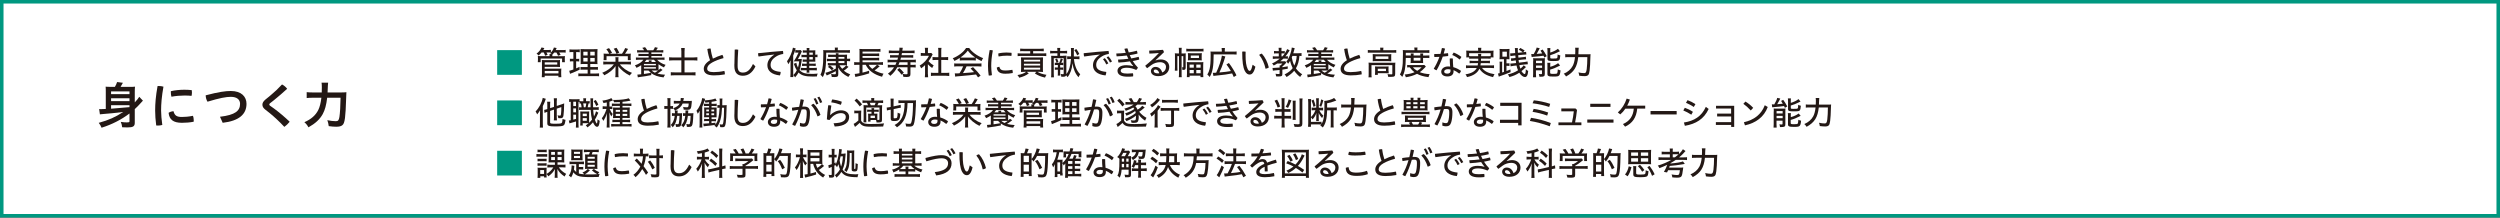 <?xml version="1.0" encoding="UTF-8"?><svg id="_レイヤー_2" xmlns="http://www.w3.org/2000/svg" viewBox="0 0 496.76 43.22"><rect x="0" y="0" width="496.76" height="43.22" fill="#333333" stroke="none"/><defs><style>.cls-1{fill:#009880;}.cls-2{fill:#fff;stroke:#009880;stroke-miterlimit:10;stroke-width:.7px;}.cls-3{fill:#231815;}</style></defs><g id="_ガイド"><rect class="cls-2" x=".35" y=".35" width="496.06" height="42.52"/><path class="cls-1" d="m103.7,9.96v4.91h-4.91v-4.91h4.91Z"/><path class="cls-3" d="m107.62,10.41c-.19.25-.36.42-.6.62-.16-.19-.18-.21-.41-.38.44-.29.83-.77.99-1.22l.57.12c-.09.17-.12.23-.22.39h.95c.27,0,.44-.01.56-.03v.52c.29-.28.51-.63.6-.99l.55.1c-.06.16-.09.21-.19.41h1.38c.29,0,.42,0,.6-.04v.55c-.14-.03-.33-.03-.58-.03h-.69c.14.21.19.33.27.47l-.52.18c-.08-.22-.19-.44-.32-.64h-.43c-.11.15-.22.27-.38.43,0,.08,0,.13,0,.22v.08h1.83c.33,0,.46,0,.67-.03-.01.11-.02.21-.02.4v.4c0,.18,0,.32.03.42h-.57v-.73h-4.26v.73h-.57c.02-.1.03-.23.03-.42v-.4c0-.21,0-.29-.03-.41.19.02.32.03.66.03h1.68v-.08c0-.18,0-.22-.02-.33h.46c-.14-.1-.19-.14-.31-.19.08-.06.09-.07.14-.11-.14-.02-.19-.03-.44-.03h-.45c.09.14.18.31.24.47l-.51.19c-.06-.24-.15-.44-.27-.66h-.4Zm.03,4.92c.03-.22.04-.41.04-.68v-2.29c0-.19,0-.32-.03-.44.16.02.36.03.58.03h2.46c.27,0,.43,0,.58-.03-.01.11-.02.27-.02.44v.46c0,.23,0,.34.02.49-.14-.01-.34-.02-.57-.02h-2.48v.36h2.76c.23,0,.42,0,.55-.03-.02.14-.03.34-.03.55v.58c0,.21.01.44.03.59h-.58v-.29h-2.73v.29h-.59Zm.59-2.5h2.49v-.44h-2.49v.44Zm0,1.76h2.73v-.5h-2.73v.5Z"/><path class="cls-3" d="m113.65,10.35c-.21,0-.36,0-.49.03v-.58c.13.03.32.04.57.04h.92c.25,0,.41-.01.55-.04v.58c-.12-.02-.29-.03-.48-.03h-.24v1.35h.19c.17,0,.3,0,.42-.03v.55c-.14-.02-.27-.03-.42-.03h-.19v1.4c.22-.1.36-.16.68-.31l.02.56c-.56.27-.86.41-1.79.78-.03.01-.06.03-.12.05l-.16-.61c.21-.04.33-.08.82-.25v-1.62h-.26c-.19,0-.29,0-.43.03v-.56c.13.03.25.03.44.03h.25v-1.35h-.27Zm3.11,3.49h-.77c-.33,0-.5,0-.64.03v-.57c.15.03.31.03.64.03h.77v-.61h-.63c-.4,0-.64,0-.77.03.01-.09.01-.12.02-.21v-.56s0-1.4,0-1.4c0-.43-.01-.67-.03-.84.21.03.4.03.84.03h1.72c.49,0,.69,0,.82-.03-.01.14-.03.38-.03.84v1.33c0,.47,0,.68.03.83-.16-.01-.37-.02-.72-.02h-.72v.61h.86c.31,0,.5,0,.66-.03v.57c-.16-.03-.33-.03-.65-.03h-.86v.77h1.09c.29,0,.51-.01.65-.03v.58c-.19-.03-.34-.03-.68-.03h-2.75c-.34,0-.48,0-.69.03v-.58c.14.03.34.03.63.03h1.22v-.77Zm-.85-3.56v.74h.85v-.74h-.85Zm0,1.22v.73h.85v-.73h-.85Zm1.38-.48h.88v-.74h-.88v.74Zm0,1.22h.88v-.73h-.88v.73Z"/><path class="cls-3" d="m124.66,12.27c.35,0,.58-.01.71-.04v.6c-.18-.03-.42-.04-.71-.04h-1.48c.47.67,1.43,1.35,2.4,1.69-.16.14-.36.38-.44.53-.92-.44-1.88-1.23-2.29-1.88.01.17.02.42.02.62v.98c0,.26.01.44.05.61h-.67c.03-.16.05-.34.05-.61v-.98c0-.26,0-.44.02-.62-.46.69-1.33,1.4-2.24,1.83-.1-.18-.27-.38-.42-.49.98-.39,1.83-1.01,2.32-1.69h-1.38c-.31,0-.52.01-.73.04v-.6c.18.03.41.04.73.04h1.7v-.4c0-.24,0-.37-.03-.5h.64c-.03.12-.03.28-.03.5v.4h1.79Zm-3.6-1.59c-.17-.35-.4-.71-.58-.9l.54-.22c.2.25.44.62.6.94l-.5.18h2.47c.25-.33.49-.76.64-1.14l.56.18c-.2.38-.45.77-.6.96h.46c.3,0,.51,0,.69-.03-.02.14-.03.31-.03.54v.27c0,.18.01.35.03.49h-.59v-.78h-4.23v.78h-.59c.02-.14.03-.31.03-.48v-.29c0-.2,0-.41-.03-.53.19.02.4.03.69.03h.44Zm1.44-1.19c.19.27.38.61.55.98l-.55.2c-.18-.42-.36-.75-.55-.99l.54-.18Z"/><path class="cls-3" d="m129.43,14.92c-.75.16-1.58.29-2.37.39-.12.01-.23.03-.32.06l-.1-.55s.05,0,.06,0c.12,0,.38-.02.71-.06v-1.81c-.31.21-.58.38-.94.53-.09-.21-.18-.33-.32-.49.77-.26,1.36-.64,1.7-1.12h-.86c-.31,0-.47.01-.63.03v-.49c.16.03.33.03.63.03h1.89v-.31h-1.45c-.29,0-.44,0-.58.03v-.47c.16.02.29.03.58.03h1.45v-.31h-1.64c-.25,0-.48.01-.64.03v-.49c.16.03.34.04.64.04h.75c-.1-.18-.22-.32-.37-.48l.56-.14c.15.17.31.4.44.62h1.18c.14-.2.23-.38.34-.62l.58.13c-.14.23-.25.39-.33.49h.77c.29,0,.47-.01.64-.04v.49c-.17-.02-.36-.03-.64-.03h-1.73v.31h1.54c.3,0,.43,0,.59-.03v.47c-.16-.02-.31-.03-.59-.03h-1.54v.31h1.97c.31,0,.48,0,.64-.03v.5c-.18-.03-.32-.04-.64-.04h-.83c.42.46.98.8,1.69,1.02-.15.18-.23.31-.32.51-.41-.18-.75-.38-1.09-.64v.72c0,.19,0,.33.01.46.14-.12.21-.18.36-.34l.44.3c-.53.4-.79.59-1.03.72.42.12.97.2,1.53.23-.14.19-.23.33-.31.53-1.07-.12-1.85-.39-2.45-.84v.38Zm-1.48-1.94h2.38v-.28h-2.38v.28Zm0,.65h2.38v-.29h-2.38v.29Zm0,1.07c.62-.08.94-.13,1.38-.22-.19-.16-.32-.29-.48-.47h-.9v.7Zm.97-2.38c0-.14,0-.23-.03-.32h.6c-.03.1-.03.15-.03.32h.88c-.14-.15-.21-.23-.4-.45h-1.47c-.14.19-.22.3-.36.45h.81Zm.55,1.68c.12.13.43.34.66.44.29-.16.49-.3.65-.43h-.06s-.06,0-.32,0h-.92Z"/><path class="cls-3" d="m135.39,10.24c0-.27-.01-.51-.04-.7h.71c-.03.21-.04.39-.04.7v1.18h1.72c.3,0,.62-.02.83-.05v.67c-.22-.03-.47-.05-.81-.05h-1.74v2.39h1.43c.36,0,.57-.01.75-.04v.66c-.2-.03-.37-.04-.75-.04h-3.41c-.35,0-.56.01-.75.04v-.66c.16.03.42.04.75.04h1.35v-2.39h-1.57c-.38,0-.61.01-.86.05v-.67c.23.03.46.05.86.05h1.57v-1.19Z"/><path class="cls-3" d="m143.55,10.91c.13.18.2.42.21.64-.86.22-1.7.56-2.27.88-.73.42-.97.81-.97,1.22s.33.68,1.31.68c.65,0,1.39-.08,2.1-.24.07.16.1.36.1.56,0,.05,0,.08,0,.13-.72.14-1.42.2-2.17.2-1.42,0-2.02-.5-2.02-1.31,0-.57.37-1.16,1.25-1.7-.21-.53-.43-1.36-.54-2.23.15-.06.33-.1.52-.1.05,0,.1,0,.14,0,.09.77.27,1.5.44,2.01.57-.29,1.23-.55,1.88-.75Z"/><path class="cls-3" d="m145.93,12.74c0-.83.02-1.76.06-2.88.09-.02.18-.03.27-.03.14,0,.29.02.43.06-.08,1.14-.12,2.1-.12,2.87v.37c0,.94.36,1.29,1.03,1.29.76,0,1.4-.39,2.02-1.71l.49.49c-.67,1.37-1.54,1.85-2.51,1.85s-1.68-.5-1.68-1.91v-.41Z"/><path class="cls-3" d="m153.81,10.84c-.83.08-1.97.23-3.08.39-.07-.16-.09-.34-.09-.52,0-.05,0-.09,0-.14,1.61-.17,3.23-.33,4.93-.45.04.12.06.29.06.44,0,.05,0,.1,0,.16-.51.08-.97.23-1.33.46-.89.54-1.18,1.1-1.18,1.73,0,.75.5,1.23,2,1.38v.06c0,.21-.06.47-.15.64-1.7-.18-2.49-.96-2.49-2.02,0-.73.35-1.47,1.35-2.1v-.03Z"/><path class="cls-3" d="m157.08,12.83c0-.29,0-.65.02-.85-.17.33-.33.59-.47.78-.09-.27-.11-.33-.25-.59.52-.66,1.03-1.81,1.18-2.7l.55.16c-.05.12-.07.19-.1.31-.11.38-.26.78-.4,1.11v3.5c0,.34,0,.57.03.77h-.6c.03-.23.04-.45.04-.77v-1.72Zm1.15-.36c.06.38.12.56.33.96.12-.39.19-.75.24-1.24h-.6c-.17,0-.21,0-.47.01.29-.42.73-1.23.95-1.75h-.32c-.14,0-.23,0-.33.03v-.53c.09.01.24.02.39.02h.32c.18,0,.27,0,.36-.02l.23.26s-.05.1-.09.19c-.19.45-.49,1.03-.69,1.33h.27c.25,0,.42,0,.51-.02-.01.08-.02.15-.03.18v.12c-.1.77-.25,1.46-.42,1.92.52.57,1.12.75,2.44.75.36,0,.64-.01,1.16-.06-.1.23-.14.38-.16.57-.41.01-.58.02-.79.02-1.53,0-2.27-.21-2.86-.8-.18.33-.34.58-.68.96-.1-.18-.23-.34-.36-.45.27-.25.51-.57.7-.94-.23-.34-.37-.67-.6-1.31l.49-.18Zm2.08-2.02h-.31c-.24,0-.32,0-.48.02v-.49c.12.03.26.03.48.03h.31v-.03c0-.18-.01-.33-.03-.44h.56c-.02.1-.03.23-.03.44v.03h.73c.21,0,.39,0,.47-.02-.01.12-.01.19-.01.42v.46h.02c.19,0,.29,0,.42-.03v.53c-.16-.03-.29-.03-.44-.03v.52c0,.16,0,.3.01.4-.12,0-.25-.01-.49-.01h-.72v.4h.71c.25,0,.45,0,.58-.03v.49c-.14-.01-.38-.03-.58-.03h-.71v.42h.9c.29,0,.46-.01.61-.03v.52c-.16-.02-.38-.03-.61-.03h-.9v.03c0,.17.01.32.03.45h-.57c.03-.12.03-.25.03-.44v-.04h-.59c-.24,0-.44,0-.58.03v-.51c.14.01.35.03.59.03h.58v-.42h-.38c-.2,0-.44.01-.54.03v-.49c.11.01.31.03.54.03h.38v-.4h-.35c-.17,0-.33,0-.44.02v-.48c.14.02.25.03.46.03h.34v-.47h-.57c-.19,0-.38,0-.48.03v-.52c.13.03.3.03.61.03h.44v-.43Zm1.2.43v-.43h-.7v.43h.7Zm-.7.93h.7v-.47h-.7v.47Z"/><path class="cls-3" d="m165.9,9.85c0-.18,0-.28-.03-.39h.64c-.03.09-.04.2-.04.4v.12h1.7c.29,0,.57-.01.71-.04v.56c-.16-.02-.32-.03-.58-.03h-4.13v.16c0,2.59-.18,3.83-.68,4.7-.18-.22-.25-.3-.46-.46.19-.36.29-.69.38-1.22.14-.83.19-1.64.19-2.93,0-.41,0-.57-.03-.77.16.03.38.03.77.03h1.54v-.12Zm.2,1.46h-1.06c-.16,0-.38.01-.49.03v-.5c.11.02.25.03.48.03h1.07c0-.14-.01-.2-.03-.28h.56c-.01.08-.02.12-.03.28h1.19c.27,0,.37,0,.53-.03-.01.13-.02.27-.02.47v.36h.16c.23,0,.36,0,.46-.03v.53c-.12-.02-.29-.03-.47-.03h-.16v.4c0,.28,0,.32.02.46h-.17s.46.29.46.29c-.33.32-.59.53-.92.75.36.31.74.53,1.27.75-.11.1-.23.27-.38.5-1.02-.53-1.59-1.05-2.02-1.87,0,.05,0,.1,0,.12v.11c.01.19.01.2.02.33v.77c0,.44-.16.56-.72.56-.12,0-.36,0-.58-.02-.02-.21-.07-.43-.13-.6.23.05.46.07.69.07.08,0,.16-.01.2-.03.03-.01.05-.05.05-.12v-.47c-.58.33-.91.48-1.59.76-.14.05-.16.06-.21.1l-.27-.54c.54-.11,1.25-.4,2.07-.83v-.64h-1.1c-.25,0-.37,0-.49.03v-.5c.1.01.28.03.48.03h1.11v-.4h-1.29c-.22,0-.35,0-.49.03v-.51c.14.02.18.03.47.03h1.31v-.36Zm-1.22,1.68c.27.16.53.37.77.62l-.35.35c-.31-.32-.52-.49-.79-.66l.37-.31Zm2.91-1.68h-1.18v.36h1.18v-.36Zm-1.18.82v.4h1.18v-.4h-1.18Zm.21.84c.16.27.3.47.53.7.37-.25.62-.47.81-.7-.12,0-.18,0-.26,0h-1.07Z"/><path class="cls-3" d="m174.79,13.17c-.09.08-.15.14-.18.16-.34.31-.52.45-.84.65.54.31,1.24.57,1.79.66-.11.18-.21.37-.29.61-1.55-.4-2.73-1.26-3.24-2.37h-.65v1.55c.57-.14.94-.24,1.32-.38v.53c-.46.18-1.5.45-2.45.65-.1.03-.16.04-.29.06l-.13-.6c.18,0,.49-.05.95-.14v-1.68h-.41c-.29,0-.46.01-.64.04v-.58c.09.03.34.04.66.04h.4v-2.01c0-.35,0-.45-.03-.64.15.02.4.03.68.03h2.79c.36,0,.57-.01.72-.04v.58c-.18-.03-.34-.03-.71-.03h-2.85v.38h2.72c.25,0,.47-.01.59-.03v.55c-.13-.02-.38-.03-.6-.03h-2.71v.37h2.71c.26,0,.53-.01.6-.03v.55c-.17-.03-.33-.03-.59-.03h-2.72v.38h3.44c.27,0,.48-.01.62-.04v.58c-.14-.03-.34-.04-.58-.04h-.58l.51.29Zm-2.17-.29c.16.31.36.55.72.81.32-.21.78-.62.92-.81h-1.63Z"/><path class="cls-3" d="m178.29,13.38c-.37.68-.77,1.16-1.38,1.69-.16-.18-.25-.26-.48-.43.49-.35.91-.78,1.22-1.26h-.55c-.27,0-.51.01-.69.04v-.57c.16.03.36.04.68.04h.83c.09-.19.16-.34.23-.52h-1.09c-.33,0-.52.01-.69.04v-.57c.16.03.38.04.68.04h1.27c.06-.17.09-.28.13-.44h-.99c-.3,0-.42,0-.6.03v-.53c.17.03.31.03.6.03h1.1c.04-.2.05-.29.07-.43h-1.34c-.32,0-.51.01-.68.04v-.56c.18.03.39.04.7.04h1.38c.01-.18.03-.34.03-.44,0-.04,0-.08,0-.15l.67.02q-.05.18-.1.57h1.74c.31,0,.54-.01.7-.04v.56c-.16-.03-.38-.04-.68-.04h-1.83c-.03.17-.05.26-.08.43h1.72c.29,0,.42,0,.6-.03v.53c-.2-.02-.28-.03-.6-.03h-1.83c-.05.2-.08.31-.12.44h2.39c.31,0,.51-.01.68-.04v.57c-.16-.03-.34-.04-.69-.04h-.38v.52h.36c.33,0,.53-.01.68-.04v.57c-.16-.03-.41-.04-.68-.04h-.36v1.34c0,.44-.18.58-.77.58-.12,0-.42-.01-.63-.03-.03-.2-.1-.42-.18-.59.34.06.55.08.75.08s.25-.03.25-.16v-1.23h-2.04Zm.85,1.46c-.26-.37-.55-.7-.86-.96l.42-.36c.32.27.6.56.9.92l-.47.41Zm1.2-2.47h-1.6c-.08.19-.12.33-.21.52h1.81v-.52Z"/><path class="cls-3" d="m184.38,14.71c0,.29.01.47.04.64h-.65c.03-.17.04-.35.04-.65v-1.76c-.29.27-.46.41-.78.64-.05-.16-.2-.44-.29-.54.79-.46,1.49-1.19,1.85-1.96h-1.1c-.2,0-.38,0-.53.03v-.59c.18.02.29.03.5.03h.35v-.56c0-.16-.02-.39-.04-.49h.65c-.03.11-.04.31-.04.49v.55h.31c.2,0,.29,0,.37-.02l.26.29c-.05.08-.1.16-.14.25-.2.43-.4.74-.68,1.1.28.32.63.61,1.03.84-.12.14-.23.34-.3.51-.32-.21-.6-.45-.86-.75v1.96Zm2.67-.23h.86c.31,0,.57-.01.71-.04v.66c-.18-.03-.49-.05-.71-.05h-2.23c-.27,0-.52.01-.7.05v-.66c.16.03.42.04.71.04h.76v-2.57h-.53c-.25,0-.44.01-.62.03v-.62c.14.03.34.04.62.04h.53v-1.22c0-.25-.01-.42-.05-.63h.68c-.04.23-.05.38-.05.63v1.22h.74c.29,0,.49-.01.63-.04v.62c-.18-.02-.37-.03-.63-.03h-.74v2.57Z"/><path class="cls-3" d="m190.71,11.51c-.34.23-.68.43-1.07.6-.07-.2-.21-.42-.33-.53,1.12-.44,2.15-1.23,2.65-2.04h.63c.46.75,1.64,1.61,2.76,2.01-.12.17-.27.44-.31.59-.38-.16-.69-.34-1.14-.63v.51c-.14-.02-.29-.03-.55-.03h-2.11c-.18,0-.41.01-.53.03v-.51Zm-.37,1.67c-.34,0-.56.01-.74.04v-.63c.18.03.44.04.74.04h3.95c.32,0,.57-.01.73-.04v.63c-.19-.03-.4-.04-.73-.04h-2.23c-.19.47-.46.96-.72,1.35l.76-.06c.68-.05.83-.06,1.45-.14-.24-.27-.42-.45-.69-.72l.49-.27c.72.72,1.15,1.22,1.5,1.69l-.51.35c-.18-.28-.28-.42-.4-.58-.9.12-1.66.2-3.22.33-.47.03-.76.06-.92.1l-.08-.66c.14.01.26.02.34.02.04,0,.08,0,.6-.03.28-.42.58-.98.73-1.38h-1.05Zm3-1.74c.2,0,.32,0,.45-.01-.64-.43-1.14-.9-1.49-1.38-.32.46-.81.92-1.46,1.38.13.01.21.01.42.01h2.09Z"/><path class="cls-3" d="m196.71,9.94c.19,0,.4.03.57.08-.24,1.28-.32,2.24-.32,3.1,0,.47.05,1.14.14,1.81-.14.05-.31.08-.46.08-.06,0-.12,0-.18-.01-.1-.68-.14-1.37-.14-1.88,0-.91.08-1.88.33-3.17h.06Zm4.53,4.41c0,.06,0,.11-.01.16-.51.1-.98.14-1.48.14-1.1,0-1.6-.41-1.69-1.21.12-.1.34-.16.52-.17.13.57.47.74,1.18.74.41,0,.87-.04,1.39-.14.06.12.09.31.09.47Zm-1.16-3.91c.33,0,.65.02.91.05.01.07.02.16.02.24,0,.13-.01.27-.05.38-.23-.03-.52-.05-.87-.05-.49,0-1.14.05-1.66.16-.04-.13-.06-.29-.06-.44,0-.05,0-.1,0-.16.51-.13,1.18-.19,1.7-.19Z"/><path class="cls-3" d="m203.55,14.27c-.28,0-.48.01-.68.03.02-.13.03-.4.03-.75v-1.44c0-.3-.01-.45-.03-.71.18.01.33.02.68.02h3c.37,0,.53,0,.71-.02-.03.28-.03.37-.03.71v1.46c0,.36,0,.59.03.73-.19-.02-.38-.03-.68-.03h-.45c.46.28,1.02.47,1.81.6-.1.13-.21.34-.29.55-.88-.21-1.42-.43-2.03-.84l.33-.31h-1.94l.42.3c-.47.38-1.13.68-1.91.87-.1-.21-.16-.31-.35-.53.75-.12,1.37-.34,1.73-.64h-.35Zm-.21-4.11c-.28,0-.5,0-.63.03v-.53c.13.02.36.03.64.03h3.41c.28,0,.5-.01.64-.03v.53c-.09-.01-.39-.03-.62-.03h-1.49v.45h1.92c.19,0,.5-.01.51-.01l.1-.02s.05,0,.08,0v.56s-.06,0-.07,0c-.28-.02-.48-.03-.6-.03h-4.34c-.31,0-.49.01-.68.04v-.57c.17.03.36.04.69.04h1.81v-.45h-1.37Zm.12,2.07h3.22v-.36h-3.22v.36Zm0,.79h3.22v-.36h-3.22v.36Zm0,.81h3.22v-.38h-3.22v.38Z"/><path class="cls-3" d="m211.29,11.08c.29,0,.46,0,.63-.02-.02.2-.03.33-.03.63v3.04c.52-.63.83-1.65.92-3.01h-.14c-.29,0-.45.01-.62.04v-.58c.16.02.39.03.61.03h.16v-.92c0-.33,0-.55-.03-.75h.61c-.01.1-.02.18-.02.31v.21c0,.15,0,.27,0,.54v.21c0,.14,0,.21,0,.41h.5c.27,0,.46-.01.61-.04v.59c-.17-.03-.33-.04-.6-.04h-.49c.1,1.25.58,2.42,1.25,3.02-.14.18-.24.36-.34.59-.64-.68-1.04-1.62-1.2-2.77-.08,1.11-.43,2.09-.98,2.76-.09-.14-.14-.21-.29-.38-.06.21-.23.3-.57.3-.01,0-.1,0-.39-.01,0-.19-.05-.37-.12-.54.19.03.34.05.44.05.12,0,.16-.04.16-.14v-3.04h-1.97v3.01c0,.42.01.64.03.79h-.57c.03-.2.04-.4.04-.79v-2.87c0-.29,0-.49-.02-.63.18.01.33.02.65.02h.59v-.51h-.83c-.25,0-.47.01-.61.04v-.55c.16.03.37.04.63.04h.81v-.12c0-.18-.01-.32-.04-.47h.62c-.03.12-.04.26-.04.47v.12h.75c.26,0,.49-.01.64-.04v.55c-.13-.03-.36-.04-.62-.04h-.78v.51h.59Zm-.81,1.4c.14-.31.24-.6.29-.86l.43.14c-.12.3-.18.42-.33.72.19,0,.3,0,.4-.03v.5c-.08-.02-.23-.03-.4-.03h-.21v.5h.2c.21,0,.3,0,.4-.03v.49c-.13-.02-.22-.03-.4-.03h-.2v.56c0,.29,0,.47.03.61h-.52c.03-.12.03-.31.03-.61v-.56h-.2c-.19,0-.29,0-.4.03v-.49c.11.02.19.03.4.03h.2v-.5h-.21c-.17,0-.31,0-.4.03v-.5c.1.03.21.03.4.03h.5Zm-.44-.85c.12.25.18.4.27.69l-.38.15c-.06-.26-.14-.49-.26-.7l.37-.14Zm4-.64c-.14-.37-.34-.73-.57-1.03l.4-.22c.25.33.44.64.59.98l-.42.28Z"/><path class="cls-3" d="m218.51,10.84c-.83.08-1.97.23-3.08.39-.06-.16-.09-.34-.09-.52,0-.05,0-.09,0-.14,1.61-.17,3.23-.33,4.93-.45.04.12.06.29.06.44,0,.05,0,.1,0,.16-.51.08-.97.23-1.33.46-.89.54-1.18,1.1-1.18,1.73,0,.75.5,1.23,2,1.38v.06c0,.21-.06.47-.15.64-1.7-.18-2.49-.96-2.49-2.02,0-.73.35-1.47,1.35-2.1v-.03Zm1.02.71c.25.27.52.67.7,1.04l-.4.22c-.18-.4-.41-.76-.66-1.05l.37-.21Zm.71-.36c.25.26.52.64.72,1.02l-.4.22c-.18-.39-.44-.77-.68-1.03l.36-.21Z"/><path class="cls-3" d="m225.17,13.1c-.22-.23-.44-.53-.66-.9-.73.12-1.49.19-2.26.23-.05-.14-.08-.33-.08-.49v-.1c.68-.02,1.37-.07,2.04-.16-.1-.22-.21-.44-.31-.65-.66.08-1.33.14-2.02.17-.04-.15-.06-.35-.06-.51v-.06c.62-.01,1.25-.05,1.87-.13-.1-.27-.18-.52-.27-.79.17-.06.42-.1.61-.1.07.28.16.54.25.81.55-.08,1.1-.2,1.62-.34.08.15.12.38.12.57-.51.12-1.02.23-1.54.31.09.22.19.44.31.65.5-.09.98-.19,1.46-.32.07.16.11.36.12.55-.43.11-.84.21-1.29.29.29.47.64.91,1.03,1.31-.08.19-.2.34-.34.46-.64-.29-1.27-.44-1.85-.44-.96,0-1.23.31-1.23.59,0,.35.35.57,1.34.57.34,0,.7-.03,1.09-.06.04.11.05.25.05.38,0,.08,0,.17-.02.24-.38.05-.73.06-1.12.06-1.35,0-1.98-.46-1.98-1.18,0-.54.47-1.11,1.78-1.11.51,0,.93.07,1.31.19v-.02Z"/><path class="cls-3" d="m229.64,12c.32-.13.67-.19,1.01-.19.99,0,1.69.59,1.69,1.49,0,1.03-.81,1.83-2.21,1.83-.93,0-1.44-.44-1.44-1.02,0-.41.36-.82.9-.82.65,0,1.14.41,1.35,1.11.44-.17.75-.57.75-1.1s-.42-.94-1.17-.94c-.63,0-1.22.19-1.72.55-.29.2-.59.44-.86.64-.14-.12-.29-.31-.38-.49.96-.77,1.9-1.64,2.7-2.51v-.02c-.6.06-1.18.1-1.87.12-.03-.14-.04-.27-.04-.39,0-.07,0-.14.01-.21.82-.02,1.73-.07,2.72-.15.1.14.17.31.21.47l-1.68,1.59v.02Zm-.04,1.81c-.22,0-.35.13-.35.31,0,.27.29.46.83.46.12,0,.2,0,.28-.02-.14-.49-.43-.74-.75-.74Z"/><path class="cls-3" d="m234.79,14.71c0,.29,0,.49.03.63h-.59c.03-.15.03-.3.04-.63v-3.56h-.32v2.22c0,.35,0,.52.02.67h-.53c.01-.15.03-.46.03-.7v-2.15c0-.27,0-.44-.03-.6.12.02.32.03.53.03h.29v-.5c0-.3-.01-.47-.04-.62h.6c-.03.14-.04.33-.04.62v.5h.36c.2,0,.35,0,.47-.03-.01.14-.01.25-.01.57v2.26c0,.37-.12.48-.53.48-.02,0-.06,0-.12,0-.01-.25-.04-.39-.1-.53.11.01.14.02.19.02.06,0,.08-.02.08-.07v-2.17h-.33v3.56Zm.93-5.04c.14.03.33.04.6.04h2.2c.29,0,.47-.01.62-.04v.57c-.17-.03-.32-.03-.62-.03h-2.2c-.29,0-.43,0-.6.03v-.57Zm.14,3.3c0-.33-.01-.47-.03-.64.18.02.34.03.66.03h1.98c.31,0,.46,0,.64-.03-.02.16-.03.41-.03.64v1.63c0,.29.01.58.03.73h-.57v-.29h-2.16v.29h-.55c.02-.18.03-.39.03-.73v-1.63Zm.21-1.89c0-.22-.01-.38-.03-.53.16.02.34.03.6.03h1.58c.25,0,.44,0,.59-.03-.02.14-.03.3-.03.52v.4c0,.23,0,.4.03.53-.18-.02-.32-.03-.62-.03h-1.53c-.27,0-.45,0-.62.03.01-.14.03-.31.03-.52v-.4Zm.31,2.37h.83v-.62h-.83v.62Zm0,1.11h.83v-.65h-.83v.65Zm.23-3.04h1.63v-.49h-1.63v.49Zm1.1,1.93h.86v-.62h-.86v.62Zm0,1.11h.86v-.65h-.86v.65Z"/><path class="cls-3" d="m242.77,9.92c0-.18,0-.25-.03-.38h.66c-.02.1-.03.23-.03.39v.33h1.64c.33,0,.57-.01.71-.04v.62c-.15-.02-.36-.03-.71-.03h-3.85c0,2.38-.2,3.5-.79,4.49-.24-.29-.27-.31-.47-.48.23-.38.34-.65.45-1.1.15-.63.21-1.4.21-2.63,0-.4,0-.67-.03-.86.19.03.38.03.66.03h1.59v-.34Zm-1.77,4.54c.08.01.12.01.18.01s.2,0,.48-.02c.5-1.02,1.09-2.78,1.13-3.4l.69.17c-.05.14-.05.16-.08.25-.01.05-.08.27-.2.65-.25.78-.62,1.74-.9,2.28.98-.08,1.74-.18,2.28-.28l-.03-.06-.04-.06c-.25-.42-.55-.84-.81-1.19l.49-.29c.57.74,1.25,1.87,1.5,2.45l-.53.34c-.13-.33-.18-.44-.33-.72-.84.18-1.75.3-3.14.43-.45.05-.47.05-.58.07l-.12-.65Z"/><path class="cls-3" d="m249.45,13.26c-.14.58-.31.98-.51,1.22-.19.25-.39.33-.65.33-.31,0-.64-.16-.93-.7-.36-.69-.53-1.78-.53-3.85.1-.02.2-.03.31-.03.12,0,.25.01.37.04-.01.28-.01.52-.01.71,0,1.24.12,2.13.42,2.74.15.29.26.36.39.36.07,0,.14-.02.21-.12.11-.15.23-.45.38-1.1l.56.4Zm1.28-2.61c.65.7,1.16,1.75,1.39,2.76-.16.13-.42.21-.65.25-.21-1-.66-2.03-1.27-2.75.15-.13.34-.23.53-.26Z"/><path class="cls-3" d="m253.48,11.67c-.3,0-.46.01-.57.03v-.53c.1.03.34.04.58.04h.61v-.6h-.43c-.24,0-.39,0-.52.03v-.51c.11.02.25.03.53.03h.42v-.2c0-.19-.01-.33-.04-.46h.6c-.03.1-.03.26-.03.46v.2h.27c.18,0,.31,0,.39-.03v.48c.22-.31.38-.61.47-.85l.5.23-.06.1-.12.2c-.18.3-.38.58-.66.91h.09c.22,0,.31,0,.4-.02v.5c-.11-.02-.22-.03-.4-.03h-.5c-.2.2-.37.34-.62.53h.57c.25,0,.33,0,.41-.02l.23.28s-.07.07-.13.14c-.21.25-.42.44-.66.64v.14c.45-.06.61-.09,1.07-.18v.48c-.47.09-.66.12-1.07.18v.87c0,.4-.15.49-.79.49-.13,0-.23,0-.46-.02,0-.16-.05-.36-.11-.53.24.05.42.06.69.06.1,0,.12-.02.12-.14v-.67l-.23.03-.55.05c-.1,0-.18.01-.23.02-.12,0-.23.03-.32.05l-.08-.55c.07,0,.16,0,.2,0,.19,0,.81-.04,1.22-.08,0-.26,0-.32-.03-.4h.15c.19-.15.29-.23.44-.4h-1.04c-.22.15-.4.25-.7.4-.1-.18-.2-.29-.34-.4.57-.26,1.04-.55,1.54-.96h-.83Zm1.33-.46c.17-.17.34-.38.48-.58-.08-.01-.21-.02-.34-.02h-.31v.6h.17Zm3.81-.08c-.14-.02-.21-.03-.42-.03-.08,1.01-.29,1.8-.7,2.48.33.47.81.92,1.25,1.18-.17.16-.3.33-.4.53-.42-.3-.84-.73-1.19-1.23-.36.44-.79.79-1.51,1.25-.1-.19-.27-.41-.4-.51.85-.46,1.2-.73,1.61-1.26-.22-.44-.44-1.04-.51-1.44-.1.16-.24.37-.4.57-.14-.23-.19-.3-.36-.45.49-.48,1-1.79,1.09-2.77l.58.12c-.02.06-.03.09-.04.14,0,.02-.03.1-.06.25-.07.26-.13.47-.18.62h1.01c.29,0,.5-.01.63-.04v.57Zm-1.81-.03c-.07.18-.09.23-.13.32.11.64.24,1.06.5,1.61.29-.58.44-1.18.48-1.92h-.85Z"/><path class="cls-3" d="m262.53,14.92c-.75.16-1.58.29-2.37.39-.12.01-.23.03-.32.06l-.1-.55s.05,0,.06,0c.12,0,.38-.02.71-.06v-1.81c-.31.21-.58.38-.94.53-.09-.21-.18-.33-.32-.49.77-.26,1.36-.64,1.7-1.12h-.86c-.31,0-.47.01-.63.03v-.49c.16.03.33.03.63.03h1.89v-.31h-1.45c-.29,0-.44,0-.58.03v-.47c.16.02.29.03.58.03h1.45v-.31h-1.64c-.25,0-.48.01-.64.03v-.49c.16.03.34.04.64.04h.75c-.1-.18-.22-.32-.37-.48l.56-.14c.15.17.31.4.44.62h1.18c.14-.2.23-.38.34-.62l.58.13c-.14.23-.25.39-.33.49h.77c.29,0,.47-.01.64-.04v.49c-.17-.02-.36-.03-.64-.03h-1.73v.31h1.54c.3,0,.43,0,.59-.03v.47c-.16-.02-.31-.03-.59-.03h-1.54v.31h1.97c.31,0,.48,0,.64-.03v.5c-.18-.03-.32-.04-.64-.04h-.83c.42.46.98.8,1.69,1.02-.15.18-.23.31-.32.51-.41-.18-.75-.38-1.09-.64v.72c0,.19,0,.33.01.46.14-.12.21-.18.36-.34l.44.3c-.53.4-.79.59-1.03.72.42.12.97.2,1.53.23-.14.19-.23.33-.31.53-1.07-.12-1.85-.39-2.45-.84v.38Zm-1.48-1.94h2.38v-.28h-2.38v.28Zm0,.65h2.38v-.29h-2.38v.29Zm0,1.07c.62-.08.94-.13,1.38-.22-.19-.16-.33-.29-.48-.47h-.9v.7Zm.97-2.38c0-.14,0-.23-.03-.32h.6c-.03.1-.03.15-.03.32h.88c-.14-.15-.21-.23-.4-.45h-1.47c-.14.19-.22.3-.36.45h.81Zm.55,1.68c.12.13.43.34.66.44.29-.16.49-.3.65-.43h-.06s-.06,0-.32,0h-.92Z"/><path class="cls-3" d="m270.09,10.91c.13.18.2.42.21.64-.86.22-1.7.56-2.27.88-.73.42-.97.81-.97,1.22s.33.68,1.31.68c.65,0,1.39-.08,2.1-.24.07.16.1.36.1.56,0,.05,0,.08,0,.13-.72.14-1.42.2-2.17.2-1.42,0-2.02-.5-2.02-1.31,0-.57.37-1.16,1.25-1.7-.21-.53-.43-1.36-.54-2.23.15-.06.33-.1.52-.1.05,0,.1,0,.14,0,.09.77.27,1.5.44,2.01.57-.29,1.23-.55,1.88-.75Z"/><path class="cls-3" d="m274.26,9.88c0-.17,0-.29-.03-.41h.66c-.02.1-.03.25-.03.41v.1h1.92c.27,0,.49-.01.66-.04v.55c-.2-.03-.36-.03-.65-.03h-4.35c-.29,0-.45,0-.65.03v-.55c.18.03.38.04.67.04h1.81v-.1Zm-2.29,3.14c0-.19-.01-.44-.03-.58.18.02.41.03.65.03h4.05c.29,0,.49,0,.62-.03-.02.2-.03.34-.03.57v1.65c0,.5-.15.61-.79.61-.06,0-.27,0-.31,0q-.2-.01-.31-.01c-.01-.23-.05-.38-.12-.53.34.04.57.05.79.05.14,0,.17-.03.17-.14v-1.7h-4.14v1.75c0,.3,0,.48.04.68h-.64c.03-.12.04-.38.04-.68v-1.66Zm.81-1.8c0-.22,0-.34-.02-.47.16.02.34.03.62.03h2.52c.23,0,.38,0,.56-.03-.01.18-.02.27-.02.47v.48c0,.28,0,.33.02.48-.15-.02-.32-.03-.6-.03h-2.51c-.23,0-.43,0-.59.03.01-.13.02-.2.02-.48v-.48Zm3.14,2.91c0,.29,0,.32.02.44-.08,0-.34-.02-.55-.02h-1.61v.33h-.57c.02-.11.03-.24.03-.53v-.71c0-.19,0-.32-.02-.44.12.01.29.02.51.02h1.66c.23,0,.39,0,.53-.02-.01.11-.02.21-.02.42v.49Zm-2.59-2.42h2.55v-.5h-2.55v.5Zm.44,2.41h1.63v-.46h-1.63v.46Z"/><path class="cls-3" d="m279.34,11.5c-.03,1.94-.21,2.9-.71,3.78-.14-.19-.29-.34-.46-.47.21-.4.33-.68.41-1.11.15-.69.19-1.4.19-2.94,0-.42,0-.59-.03-.81.18.02.42.03.7.03h1.62v-.16c0-.15-.01-.28-.04-.38h.65c-.03.11-.03.23-.03.39v.16h1.64c.35,0,.58-.01.74-.04v.57c-.2-.02-.36-.03-.66-.03h-4.02v.53h1v-.06c0-.14-.01-.27-.03-.34h.6c-.02.14-.03.24-.03.34v.06h1.35v-.05c0-.18-.01-.25-.03-.35h.6c-.02.08-.02.14-.03.36v.05h.67c.27,0,.41,0,.58-.03v.54c-.12-.03-.28-.03-.57-.03h-.68v.62c0,.16,0,.29.02.4-.12-.01-.16-.01-.41-.01h-1.63c-.25,0-.35,0-.46.01.01-.1.03-.25.03-.4v-.62h-1.01Zm3.74,1.99c-.3.33-.63.62-.96.85.52.22,1.27.37,1.96.39-.08.15-.18.39-.23.6-.97-.12-1.72-.34-2.28-.66-.69.34-1.36.55-2.23.68-.05-.19-.1-.34-.22-.55.74-.06,1.42-.21,1.95-.45-.4-.3-.62-.53-.94-.97-.3,0-.35,0-.52.03v-.51c.12.03.33.03.66.03h2.26c.22,0,.38,0,.49-.02l.31.32c-.05.05-.06.06-.1.1l-.08.08-.07.08Zm-2.31-.12c.18.25.47.5.83.7.38-.22.59-.4.88-.7h-1.71Zm.13-1.33h1.35v-.55h-1.35v.55Z"/><path class="cls-3" d="m286.51,9.55h.05c.19,0,.4.04.58.12-.08.33-.16.66-.27.99.29-.03.58-.06.86-.1.03.11.04.23.04.36,0,.07,0,.14-.01.21-.34.05-.71.09-1.08.12-.34.99-.77,1.94-1.23,2.72-.2-.06-.42-.18-.56-.32.42-.67.82-1.48,1.13-2.35-.34.02-.68.03-1.01.03-.02-.1-.03-.21-.03-.31,0-.1,0-.2.02-.29h.3c.3,0,.6,0,.92-.02.12-.38.21-.77.29-1.16Zm3.8,4.54c-.05.19-.18.4-.35.54-.36-.3-.79-.56-1.14-.7,0,.09.01.17.01.23,0,.7-.47,1.03-1.23,1.03s-1.22-.36-1.22-.96c0-.5.49-1.03,1.37-1.03.14,0,.27.01.4.03-.05-.45-.08-.96-.08-1.6.1-.02.21-.03.31-.03s.21.01.31.03c0,.66.03,1.2.08,1.71.52.14,1.04.39,1.55.75Zm-2.55-.35c-.58,0-.8.25-.8.49s.21.4.63.4.64-.2.64-.56c0-.08,0-.17-.02-.27-.12-.03-.29-.05-.46-.05Zm2.63-2.44c-.06.17-.2.38-.36.53-.43-.37-1-.72-1.46-.9.07-.18.18-.35.29-.49.5.19,1.06.51,1.53.87Z"/><path class="cls-3" d="m291.34,11.4c.03-.14.03-.27.03-.46v-.43c0-.18-.01-.31-.03-.46.18.02.38.03.68.03h1.7v-.18c0-.17-.01-.26-.04-.4h.67c-.03.12-.04.24-.04.4v.18h1.79c.31,0,.49,0,.68-.03-.02.14-.03.25-.03.45v.44c0,.2,0,.33.03.46h-.58v-.83h-4.28v.57c.16.03.3.03.59.03h1.21c0-.22,0-.33-.03-.46h.64c-.02.06-.03.21-.03.46h1.29c.3,0,.46,0,.61-.03v.54c-.16-.03-.29-.03-.61-.03h-1.3c0,.13,0,.18-.02.43h1.22c.31,0,.4,0,.57-.03v.52c-.16-.02-.28-.03-.57-.03h-1.25c-.02.19-.04.3-.07.46h2.07c.33,0,.46,0,.63-.03v.57c-.18-.03-.4-.04-.65-.04h-1.74c.49.66,1.25,1.05,2.49,1.25-.11.15-.23.38-.29.58-1.38-.34-2.13-.8-2.72-1.67-.36.83-1.23,1.42-2.46,1.66-.09-.24-.15-.34-.3-.55,1.13-.16,1.89-.58,2.24-1.26h-1.5c-.25,0-.47.01-.64.04v-.57c.16.03.29.03.62.03h1.7c.04-.15.06-.27.08-.46h-1.11c-.29,0-.41,0-.57.03v-.52c.16.02.26.03.57.03h1.14c.01-.21.01-.27.01-.43h-1.2c-.3,0-.47,0-.6.03v-.29h-.57Z"/><path class="cls-3" d="m298.84,11.76h-.31c-.24,0-.43,0-.57.03.02-.19.03-.37.03-.63v-.8c0-.26,0-.49-.03-.64.14.02.37.03.6.03h.79c.27,0,.45-.01.6-.03-.02.16-.03.36-.03.64v.8c0,.38,0,.47.02.62-.14-.01-.18-.02-.52-.02h-.08v.83h.2c.19,0,.33,0,.4-.03v.55c-.11-.02-.21-.03-.4-.03h-.2v1.03c.27-.1.4-.16.79-.31l.03.53c-.68.29-1.53.62-1.96.75-.21.07-.25.08-.39.15l-.16-.62c.11-.01.18-.02.34-.07v-1.62c0-.33,0-.49-.03-.66h.55c-.03.14-.03.31-.03.64v1.5l.09-.03.27-.08v-2.54Zm-.31-.5h.89v-.99h-.89v.99Zm4.65,2.1c-.05.05-.06.05-.16.15-.23.23-.47.45-.7.62.23.36.49.59.64.59.14,0,.2-.29.23-.95.18.17.33.27.47.32-.05.49-.1.73-.23.96-.09.16-.25.26-.41.26-.37,0-.8-.33-1.13-.86-.64.42-1.15.64-1.96.86-.06-.16-.18-.37-.32-.53.75-.15,1.44-.43,2.03-.82-.16-.34-.21-.52-.3-.95l-.6.07c-.2.03-.45.07-.58.1l-.06-.55h.06c.12,0,.33-.02.52-.04l.57-.06c-.03-.16-.04-.27-.06-.53l-.39.05c-.22.03-.4.05-.51.08l-.07-.53h.08c.1,0,.27-.01.44-.03l.4-.05c0-.05-.01-.1-.01-.12v-.12s-.02-.08-.03-.25l-.41.04c-.26.02-.45.05-.57.08l-.05-.54h.13c.1,0,.3-.01.45-.03l.42-.04-.03-.65c0-.14-.02-.23-.04-.34h.62c-.03.1-.03.16-.03.34,0,.13,0,.28.02.6l.99-.1c-.18-.15-.57-.4-.81-.51l.31-.35c.28.14.57.31.85.49l-.28.36c.23-.02.42-.05.57-.08l.06.54h-.09c-.1,0-.27.01-.51.03l-1.03.1c.02.27.02.28.05.49l.87-.1c.31-.03.44-.05.6-.1l.06.53c-.18,0-.29,0-.6.04l-.9.1c.03.23.05.35.07.52l1.12-.13c.19-.02.45-.06.59-.1l.06.55c-.17,0-.3,0-.61.04l-1.07.13c.05.28.11.48.21.7.31-.25.55-.49.64-.66l.46.34Z"/><path class="cls-3" d="m304.76,10.74c.28-.46.53-1.01.58-1.29l.61.13c-.05.08-.08.16-.12.25-.14.27-.34.64-.49.88.44-.03.79-.06,1.11-.1-.12-.22-.18-.31-.34-.56l.42-.21c.25.32.54.8.81,1.31l-.47.28c-.09-.19-.12-.25-.17-.36-.24.05-1.44.18-1.96.21q-.29.02-.4.04l-.07-.59c.08,0,.25.01.3.01.01,0,.04,0,.08,0h.11Zm-.1,1.4c0-.21,0-.39-.03-.58.13.01.27.02.48.02h1.29c.24,0,.46,0,.58-.03-.01.13-.02.31-.02.42v2.72c0,.46-.16.56-.84.56-.05,0-.12,0-.23,0,0-.12-.06-.38-.12-.55.14.03.29.04.44.04s.19-.03.19-.12v-.64h-1.2v.7c0,.28.01.51.03.68h-.62c.02-.18.03-.4.03-.68v-2.52Zm.55.4h1.21v-.47h-1.21v.47Zm0,.95h1.21v-.47h-1.21v.47Zm2.81-3.04c.57-.16,1.21-.47,1.55-.76l.4.49c-.07.03-.09.04-.14.06-.01,0-.06.03-.12.06l-.14.07c-.38.21-1.05.47-1.53.6v.47c0,.17.06.19.53.19.56,0,.72-.01.81-.08.08-.06.12-.21.13-.72.16.08.38.16.53.18-.05.57-.1.8-.23.94-.14.14-.38.18-1.23.18-.9,0-1.09-.08-1.09-.47v-1.56c0-.22-.01-.43-.03-.55h.61c-.03.14-.03.27-.03.53v.35Zm0,2.83c.6-.15,1.22-.44,1.58-.73l.4.47c-.94.47-1.27.61-1.98.81v.64c0,.12.04.16.18.18.11.03.25.03.52.03.46,0,.63-.03.7-.13.06-.08.1-.38.12-.76.11.06.37.16.54.19-.05.6-.12.85-.28,1.02-.16.17-.38.21-1.14.21-.61,0-.81-.03-.98-.12-.15-.08-.2-.18-.2-.4v-1.64c0-.3,0-.43-.03-.57h.62c-.03.12-.03.26-.03.54v.26Z"/><path class="cls-3" d="m315.26,10.79c.39,0,.6,0,.79-.03-.02.21-.03.28-.03.5-.03,1.22-.08,2.22-.16,2.77-.07.5-.14.73-.27.87-.14.15-.38.23-.71.23s-.64-.03-1.08-.08c-.03-.25-.08-.46-.16-.66.45.1.83.14,1.14.14s.42-.15.51-.81c.07-.63.12-1.42.12-2.37h-1.81c-.21,1.96-.84,2.97-2.42,3.85-.14-.24-.31-.44-.46-.55.79-.33,1.44-.89,1.78-1.55.22-.4.38-1,.46-1.75h-1.15c-.33,0-.63.01-.79.04v-.64c.2.03.39.04.8.04h1.18c.01-.27.02-.45.02-.68,0-.3-.01-.51-.04-.63h.72c-.02.1-.03.25-.04.55,0,.32-.01.51-.03.76h1.61Z"/><path class="cls-1" d="m103.7,19.96v4.91h-4.91v-4.91h4.91Z"/><path class="cls-3" d="m107.3,22.63c0-.2,0-.32.02-.73-.14.26-.37.58-.59.83-.06-.18-.16-.36-.31-.59.69-.68,1.29-1.82,1.42-2.69l.61.18c-.05.12-.06.16-.12.36-.14.38-.27.71-.47,1.09v3.5c0,.32.01.56.03.77h-.64c.03-.19.04-.46.04-.77v-1.94Zm2.01-.59v2.28c0,.14.04.19.2.22.17.04.4.05.85.05.75,0,1.05-.03,1.2-.12.14-.08.19-.27.23-.84.22.1.33.14.58.18-.09.7-.18.97-.37,1.1-.23.16-.65.21-1.77.21-.48,0-.84-.03-1.04-.08-.33-.08-.44-.21-.44-.53v-2.29c-.08.03-.14.05-.16.06-.18.06-.31.11-.4.15l-.06-.6c.13-.01.32-.06.58-.14h.04v-.82c0-.26-.01-.51-.04-.66h.64c-.03.16-.04.36-.04.64v.64l.77-.25v-1.09c0-.25-.01-.45-.04-.62h.63c-.03.18-.04.36-.04.61v.91l.96-.32c.25-.08.42-.14.51-.2v.11c0,.06,0,.09-.01.21,0,.73-.06,1.64-.12,2.05-.06.47-.19.59-.66.59-.1,0-.23,0-.38-.02-.02-.19-.06-.36-.14-.55.18.04.34.06.47.06.16,0,.19-.06.23-.51.03-.29.05-.7.05-1.19l-.91.31v1.72c0,.24.01.44.04.62h-.63c.03-.16.04-.37.04-.64v-1.51l-.77.26Z"/><path class="cls-3" d="m115.16,20.09c.12.02.26.03.42.03h.34v-.06c0-.26,0-.41-.03-.53h.58c-.03.12-.03.27-.03.53v.05h.27c.23,0,.37,0,.46-.03v.48c-.13-.01-.14-.01-.22-.01-.04.22-.12.59-.18.76h.58c0-.27-.02-.84-.02-1.33,0-.23,0-.31-.03-.44h.57c-.03.2-.03.32-.03.73,0,.31,0,.73.01,1.05h.41c.39,0,.52,0,.71-.04v.57c-.21-.03-.36-.03-.71-.03h-.39c.03.48.1,1.05.16,1.33.18-.32.36-.79.4-1.04l.46.29c-.04.06-.09.18-.14.3-.16.4-.37.81-.55,1.09.16.46.29.71.41.77.07-.11.1-.34.12-.85.12.11.33.25.44.29-.05.48-.1.73-.18.92-.08.18-.21.28-.36.28-.27,0-.55-.32-.8-.9-.34.41-.68.72-1.09,1.02-.14-.2-.2-.28-.35-.4.28-.19.41-.29.59-.44-.08,0-.22,0-.4,0h-.79v.46h-.5c.02-.18.03-.33.03-.58v-1.64c0-.29,0-.39-.02-.58.12.01.21.02.42.02h.94c.18,0,.28,0,.42-.02-.01.14-.02.28-.02.58v1.45s0,.21,0,.23c.2-.18.39-.4.58-.64-.14-.51-.21-1-.27-1.93h-1.97c-.14,0-.18,0-.33.03v-.55c.08.01.2.02.33.02h.17c-.05-.33-.06-.47-.14-.77-.12,0-.18,0-.27.02v-.34c-.1,0-.14,0-.21,0v4.45c0,.32.01.51.03.67h-.55c.02-.14.03-.36.03-.68v-.55c-.31.1-.61.2-.85.26-.29.07-.33.08-.45.14l-.13-.58h0c.06,0,.22-.03.38-.05v-3.67c-.13,0-.26.02-.32.03v-.57c.12.02.28.03.51.03h1.05c.29,0,.39,0,.51-.03v.41Zm-1.25.98h.55v-.85h-.55v.85Zm0,1.25h.55v-.78h-.55v.78Zm0,1.45c.17-.04.33-.08.55-.14v-.84h-.55v.98Zm1.88-.7h.81v-.49h-.81v.49Zm0,.94h.81v-.53h-.81v.53Zm.55-2.7c.06-.2.13-.5.16-.77h-.62c.06.31.1.51.12.77h.34Zm2.03-1.45c.21.28.36.56.53.94l-.42.28c-.12-.33-.3-.67-.51-.98l.4-.24Z"/><path class="cls-3" d="m120.57,20.35c-.23.05-.37.08-.66.13-.04-.15-.13-.36-.22-.49.62-.05,1.46-.29,1.79-.5l.31.46c-.1.04-.21.08-.33.13-.12.05-.19.07-.36.13v.96h.16c.21,0,.32,0,.42-.03v.55c-.12-.02-.25-.03-.42-.03h-.12c.24.54.36.72.61.99-.12.17-.2.32-.27.49-.16-.24-.29-.49-.4-.81.01.2.01.22.02.43,0,.17,0,.27.01.46v1.38c0,.34,0,.54.03.74h-.6c.03-.19.04-.45.04-.74v-1.19s0-.12,0-.28c0-.03,0-.11,0-.22,0-.2,0-.25.02-.44-.15.57-.42,1.13-.73,1.56-.07-.2-.18-.4-.29-.53.38-.47.73-1.15.93-1.85h-.29c-.18,0-.33,0-.47.03v-.57c.14.02.3.03.48.03h.34v-.81Zm2.63-.07c-.36.03-.74.04-1.18.04-.05-.17-.12-.32-.21-.46.2,0,.34,0,.44,0,1.02,0,2.26-.15,2.68-.33l.36.46h-.05s-.17.05-.17.05c-.35.08-.99.16-1.38.19v.36h1.14c.26,0,.48-.01.63-.04v.52c-.14-.02-.34-.03-.59-.03h-1.18v.33h.85c.31,0,.46,0,.6-.02-.02.14-.02.22-.02.54v.97c0,.31,0,.46.02.6-.15-.01-.3-.02-.56-.02h-.9v.36h.9c.32,0,.51,0,.63-.03v.52c-.14-.02-.42-.03-.63-.03h-.9v.4h1.13c.31,0,.55-.01.68-.03v.53c-.16-.03-.38-.04-.7-.04h-2.67c-.32,0-.55.01-.68.03v-.52c.1.02.38.03.68.03h1.05v-.4h-.87c-.31,0-.46,0-.62.03v-.51c.14.02.32.03.62.03h.87v-.36h-.81c-.25,0-.42,0-.55.02.01-.19.02-.32.02-.6v-.96c0-.28,0-.38-.02-.55.12.01.3.02.59.02h.77v-.33h-.98c-.27,0-.51,0-.61.03v-.51c.15.02.34.03.6.03h.99v-.33Zm-.85,1.55v.39h.85v-.39h-.85Zm0,.8v.4h.85v-.4h-.85Zm1.36-.41h.93v-.39h-.93v.39Zm0,.81h.93v-.4h-.93v.4Z"/><path class="cls-3" d="m130.42,20.91c.13.18.2.42.21.64-.86.22-1.7.56-2.27.88-.73.42-.97.81-.97,1.22s.33.68,1.31.68c.65,0,1.39-.08,2.1-.24.07.16.1.36.1.56,0,.05,0,.08,0,.13-.72.14-1.42.2-2.17.2-1.42,0-2.02-.5-2.02-1.31,0-.57.37-1.16,1.25-1.7-.21-.53-.43-1.36-.54-2.23.15-.06.33-.1.52-.1.05,0,.1,0,.14,0,.09.77.27,1.5.44,2.01.57-.29,1.23-.55,1.88-.75Z"/><path class="cls-3" d="m132.64,20.12c0-.26-.01-.47-.05-.62h.66c-.03.15-.04.31-.04.6v.99h.07c.23,0,.35,0,.46-.03v.58c-.12-.02-.26-.03-.45-.03h-.08v2.98c0,.33.01.55.04.75h-.66c.03-.18.05-.41.05-.76v-2.96h-.09c-.22,0-.42.01-.55.03v-.6c.16.03.29.03.55.03h.09v-.97Zm2.34,2.39c.25,0,.4,0,.56-.03-.01.1-.02.22-.02.38,0,.51-.06,1.28-.12,1.64-.07.42-.17.59-.36.66-.1.03-.29.05-.49.05-.05,0-.11,0-.23,0-.01-.21-.04-.37-.11-.57.16.03.31.05.46.05.14,0,.18-.04.21-.17.08-.33.12-.81.14-1.5h-.46c-.13,1.07-.38,1.72-.88,2.28-.16-.23-.21-.29-.39-.47.42-.39.68-1.01.78-1.81h-.21c-.18,0-.24,0-.34.02v-.56c.1.02.17.03.37.03h.22c0-.1,0-.16,0-.21,0-.16,0-.24-.02-.33h.57c-.01.11-.02.21-.03.38,0,.03,0,.08,0,.16h.36Zm1.94-2.44c.2,0,.43-.01.55-.03v.05s-.01.06-.01.06c0,.02,0,.05,0,.08v.1c-.07.77-.11,1.02-.22,1.22-.12.21-.3.27-.78.27-.2,0-.33,0-.61-.03-.01-.19-.05-.37-.12-.54.23.05.52.07.76.07.28,0,.32-.08.36-.75h-1.2c-.23.58-.75,1.06-1.53,1.4-.08-.15-.24-.36-.35-.46.66-.23,1.14-.58,1.29-.94h-.55c-.27,0-.49.01-.62.03v-.57c.12.02.38.03.64.03h.68c.04-.19.06-.34.06-.46,0-.04,0-.07-.01-.13l.63.03v.05s-.04.14-.07.27c0,.01,0,.06-.03.12,0,.02-.01.07-.03.12h1.16Zm.31,2.44c.25,0,.39,0,.56-.03-.01.16-.01.17-.03.4-.04,1.21-.12,1.88-.27,2.1-.12.18-.29.24-.72.24-.07,0-.14,0-.29-.01-.01-.23-.04-.36-.11-.57.21.04.35.06.49.06s.19-.03.22-.13c.08-.31.13-.82.15-1.55h-.54c-.11.99-.43,1.78-.92,2.29-.11-.17-.24-.31-.41-.43.43-.36.7-.98.81-1.86h-.09c-.19,0-.25,0-.36.02v-.56c.1.02.2.03.4.03h.08c0-.1.01-.23.01-.31,0-.1,0-.16-.01-.25h.57c-.01.08-.03.19-.03.38,0,.07,0,.09-.01.18h.49Z"/><path class="cls-3" d="m143.47,21.39c-.08,1.92-.37,3.02-1.05,3.95-.16-.17-.29-.25-.47-.35.08-.09.1-.12.16-.18-.74.12-1.19.18-1.98.25-.15.01-.23.03-.3.04l-.08-.54c.07,0,.12,0,.16,0,.23,0,.58-.02.99-.06v-.44h-.49c-.27,0-.4,0-.5.03v-.47c.12.02.25.03.5.03h.49v-.36h-.43c-.29,0-.38,0-.57.02.01-.18.03-.36.03-.62v-.74c0-.27,0-.43-.03-.6.14.01.22.02.56.02h.44v-.31h-.52c-.26,0-.38,0-.51.03v-.49c.11.02.24.03.51.03h.52v-.32c-.2.03-.35.05-.74.09-.03-.17-.07-.25-.16-.41-.12.43-.25.75-.46,1.24v3.33c0,.38,0,.55.03.78h-.59c.03-.2.04-.48.04-.8v-1.72c0-.3,0-.61.02-.84-.12.23-.22.4-.4.62-.11-.33-.13-.37-.25-.58.55-.63,1-1.62,1.15-2.54l.57.16c-.03.08-.05.14-.09.3.92-.04,1.85-.21,2.13-.38l.28.47c-.36.08-.51.12-1.04.2v.39h.51c.23,0,.37,0,.51-.03v.5c-.16-.02-.22-.03-.51-.03h-.51v.31h.52c.31,0,.38,0,.49-.01-.01.15-.01.19-.01.57v.79c0,.31,0,.45,0,.6-.16-.01-.28-.01-.51-.01h-.49v.36h.4c.23,0,.35,0,.48-.03v.47c-.1-.02-.24-.03-.47-.03h-.42v.39c.37-.05.45-.05.78-.1v.4c.53-.75.73-1.54.83-3.36-.22,0-.31,0-.44.03v-.57c.12.02.23.03.46.03,0-.2.01-.34.01-.53,0-.47-.01-.62-.05-.79h.59c-.03.11-.04.33-.04.69,0,.32,0,.44,0,.64h.35c.25,0,.4,0,.53-.02,0,.12-.01.15-.01.23l-.03.95c0,.24-.02.66-.05,1.25-.04.84-.13,1.46-.25,1.71-.08.18-.24.25-.53.25-.11,0-.19,0-.42-.02-.02-.22-.07-.44-.11-.57.16.03.33.06.43.06.19,0,.25-.1.32-.6.08-.62.11-1.21.13-2.74h-.37Zm-3.13.38v.36h.53v-.36h-.53Zm0,.74v.38h.53v-.38h-.53Zm1.57-.38v-.36h-.55v.36h.55Zm0,.76v-.38h-.55v.38h.55Z"/><path class="cls-3" d="m145.93,22.74c0-.83.02-1.76.06-2.88.09-.02.18-.03.27-.03.14,0,.29.02.43.06-.08,1.14-.12,2.1-.12,2.87v.37c0,.94.36,1.29,1.03,1.29.76,0,1.4-.39,2.02-1.71l.49.49c-.67,1.37-1.54,1.85-2.51,1.85s-1.68-.5-1.68-1.91v-.41Z"/><path class="cls-3" d="m152.71,19.55h.05c.19,0,.4.04.58.12-.08.33-.16.66-.27.99.29-.03.58-.06.86-.1.03.11.04.23.04.36,0,.07,0,.14-.01.21-.34.05-.71.09-1.08.12-.34.99-.77,1.94-1.23,2.72-.2-.06-.42-.18-.56-.32.42-.67.82-1.48,1.13-2.35-.34.02-.68.03-1.01.03-.02-.1-.03-.21-.03-.31,0-.1,0-.2.02-.29h.3c.3,0,.6,0,.92-.02.12-.38.21-.77.29-1.16Zm3.8,4.54c-.05.19-.18.4-.35.54-.36-.3-.79-.56-1.14-.7,0,.09.01.17.01.23,0,.7-.47,1.03-1.23,1.03s-1.22-.36-1.22-.96c0-.5.49-1.03,1.37-1.03.14,0,.27.01.4.03-.05-.45-.08-.96-.08-1.6.1-.02.21-.03.31-.03s.21.01.31.03c0,.66.03,1.2.08,1.71.52.14,1.04.39,1.55.75Zm-2.55-.35c-.58,0-.8.25-.8.49s.21.4.63.4.64-.2.64-.56c0-.08,0-.17-.02-.27-.12-.03-.29-.05-.46-.05Zm2.63-2.44c-.06.17-.2.38-.36.53-.43-.37-1-.72-1.46-.9.07-.18.18-.35.29-.49.5.19,1.06.51,1.53.87Z"/><path class="cls-3" d="m158.95,24.4c.23.08.49.15.68.15.24,0,.37-.08.46-.36.14-.46.21-1.05.21-1.81,0-.51-.11-.66-.53-.66-.14,0-.31,0-.49.03-.33,1.14-.77,2.31-1.29,3.26-.19-.05-.43-.15-.58-.29.49-.83.91-1.85,1.22-2.91-.38.05-.78.12-1.19.2-.05-.15-.07-.33-.07-.49,0-.05,0-.08,0-.12.5-.08.97-.13,1.42-.17.12-.51.22-1.01.29-1.49.21,0,.44.05.65.12-.08.42-.18.87-.3,1.33.14,0,.27-.01.39-.01.85,0,1.12.43,1.12,1.2,0,.83-.08,1.48-.23,1.99-.18.62-.5.82-1.06.82-.25,0-.49-.05-.71-.14l.02-.64Zm2.73-3.78c.59.55,1.1,1.4,1.35,2.19-.14.14-.36.27-.59.32-.27-.86-.7-1.66-1.26-2.23.15-.14.32-.24.5-.29Zm.38-1.14c.21.3.42.73.55,1.12l-.43.17c-.12-.43-.31-.82-.51-1.14l.4-.14Zm.75-.27c.22.29.44.7.57,1.1l-.44.16c-.12-.41-.33-.81-.53-1.11l.39-.15Z"/><path class="cls-3" d="m165.64,24.49c1.83-.05,2.42-.53,2.42-1.26,0-.43-.31-.75-.96-.75-.75,0-1.59.42-2.26,1.36-.17,0-.38-.05-.54-.12.05-.93.14-1.89.27-2.81.04,0,.08,0,.12,0,.17,0,.34.02.5.07-.14.9-.21,1.48-.24,1.88h.03c.55-.55,1.35-.94,2.13-.94,1.04,0,1.62.58,1.62,1.32,0,1.12-.91,1.83-2.87,1.9l-.22-.64Zm1.62-4.27c-.02.19-.1.44-.18.61-.58-.23-1.3-.42-1.9-.49.03-.2.1-.43.2-.59.58.07,1.29.23,1.89.46Z"/><path class="cls-3" d="m169.75,21.96c.14.03.26.03.5.03h.4c.18,0,.38-.01.49-.03-.02.19-.03.35-.03.68v1.33c.09.18.16.27.29.36.15.11.31.19.46.22.28.06.64.09,1.1.09,1.22,0,2.05-.04,2.71-.12-.1.26-.12.32-.18.62-.64.03-1.31.04-2.12.04-1.16,0-1.56-.05-1.92-.21-.24-.11-.44-.28-.63-.55-.2.2-.4.38-.57.51l-.18.14-.13.11s-.03.02-.05.04l-.27-.6c.21-.08.62-.38.94-.68v-1.44h-.36c-.2,0-.3,0-.45.03v-.58Zm.47-2.37c.41.36.72.7,1.07,1.14l-.45.42c-.33-.46-.68-.86-1.04-1.18l.42-.38Zm2.97,2.61h-.35c-.21,0-.37,0-.53.03v-.45c.18.02.31.03.48.03h.4v-.04c0-.07-.01-.16-.03-.28h.55c-.01.06-.01.1-.02.11v.17s0,.04,0,.04h.37c.2,0,.39,0,.54-.03v.45c-.16-.02-.32-.03-.54-.03h-.37v.39h.2c.21,0,.34,0,.46-.02-.01.12-.02.25-.02.44v.46c0,.23,0,.31,0,.36.14.01.18.01.19.01.19,0,.23-.03.23-.15v-2.33h-2.62v2.22c0,.49.01.6.03.73h-.58c.02-.16.03-.48.03-.73v-2.03c0-.36,0-.49-.02-.66.16.01.32.02.68.02h.21c-.07-.18-.14-.34-.21-.48h-.23c-.29,0-.51,0-.66.03v-.53c.16.03.38.04.66.04h1.09c0-.23,0-.35-.03-.49h.63c-.03.16-.03.25-.03.49h1.12c.31,0,.51-.01.66-.04v.54c-.16-.02-.37-.03-.64-.03h-.27c-.06.14-.1.23-.23.48h.31c.32,0,.46,0,.64-.03-.02.16-.03.38-.03.68v2.21c0,.47-.13.56-.79.56-.03,0-.05,0-.29,0-.03-.23-.05-.31-.12-.49h-1.08v.31h-.49c.01-.15.02-.21.02-.44v-.7c0-.2,0-.27-.02-.44.13.01.23.02.46.02h.22v-.39Zm.6-1.29c.06-.12.13-.29.2-.48h-1.16c.07.14.1.22.2.48h.75Zm-.81,2.54h.87v-.47h-.87v.47Z"/><path class="cls-3" d="m176.73,21.83c-.16.03-.3.07-.49.12l-.05-.58c.12,0,.29-.02.48-.06l.31-.06v-1.06c0-.3-.01-.44-.03-.6h.63c-.02.12-.03.29-.03.57v.98l.95-.2c.18-.04.39-.1.46-.12l.05.58c-.11,0-.31.04-.47.07l-.97.21v1.67c0,.13.03.16.17.16.31,0,.45-.05.51-.15.07-.14.1-.38.12-.98.12.08.37.18.53.21-.08,1.25-.26,1.46-1.27,1.46-.51,0-.64-.11-.64-.54v-1.72l-.24.05Zm2.34-1.36c-.21,0-.45.01-.55.03v-.59c.14.03.43.04.77.04h2.1c.25,0,.49,0,.63-.03-.01.17-.02.26-.02.33,0,.03,0,.14-.01.34v.38c-.02.14-.03.29-.03.47l-.02.41c-.05,1.34-.2,2.44-.38,2.89-.12.29-.37.42-.81.42-.19,0-.51-.01-.71-.03-.02-.23-.06-.43-.13-.6.33.06.55.08.75.08.23,0,.31-.04.37-.16.12-.25.21-.77.29-1.57.06-.66.08-1.1.1-2.4h-1.09c-.05,2.52-.65,3.88-2.1,4.82-.14-.18-.24-.28-.47-.46,1.4-.74,1.96-1.98,1.99-4.37h-.66Z"/><path class="cls-3" d="m184.57,19.55h.05c.19,0,.4.04.58.12-.08.33-.16.66-.27.99.29-.03.58-.06.86-.1.03.11.04.23.04.36,0,.07,0,.14-.01.21-.34.05-.71.09-1.08.12-.34.99-.77,1.94-1.23,2.72-.2-.06-.42-.18-.56-.32.42-.67.82-1.48,1.13-2.35-.34.02-.68.03-1.01.03-.02-.1-.03-.21-.03-.31,0-.1,0-.2.02-.29h.3c.3,0,.6,0,.92-.02.12-.38.21-.77.29-1.16Zm3.8,4.54c-.05.19-.18.4-.35.54-.36-.3-.79-.56-1.14-.7,0,.09.01.17.01.23,0,.7-.47,1.03-1.23,1.03s-1.22-.36-1.22-.96c0-.5.49-1.03,1.37-1.03.14,0,.27.01.4.03-.05-.45-.08-.96-.08-1.6.1-.02.21-.03.31-.03s.21.01.31.03c0,.66.03,1.2.08,1.71.52.14,1.04.39,1.55.75Zm-2.55-.35c-.58,0-.8.25-.8.49s.21.4.63.4.64-.2.64-.56c0-.08,0-.17-.02-.27-.12-.03-.29-.05-.46-.05Zm2.63-2.44c-.06.17-.2.38-.36.53-.43-.37-1-.72-1.46-.9.07-.18.18-.35.29-.49.5.19,1.06.51,1.53.87Z"/><path class="cls-3" d="m194.14,22.27c.35,0,.58-.01.71-.04v.6c-.18-.03-.42-.04-.71-.04h-1.48c.47.67,1.43,1.35,2.4,1.69-.16.14-.36.38-.44.53-.92-.44-1.88-1.23-2.29-1.88.01.17.02.42.02.62v.98c0,.26.01.44.05.61h-.67c.03-.16.05-.34.05-.61v-.98c0-.26,0-.44.02-.62-.46.69-1.33,1.4-2.24,1.83-.1-.18-.27-.38-.42-.49.98-.39,1.83-1.01,2.32-1.69h-1.38c-.31,0-.52.01-.73.04v-.6c.18.03.41.04.73.04h1.7v-.4c0-.24,0-.37-.03-.5h.64c-.03.12-.03.28-.03.5v.4h1.79Zm-3.6-1.59c-.17-.35-.4-.71-.58-.9l.54-.22c.2.25.44.62.6.94l-.5.18h2.47c.25-.33.49-.76.64-1.14l.56.18c-.2.38-.45.77-.6.96h.46c.3,0,.51,0,.69-.03-.02.14-.03.31-.03.54v.27c0,.18.01.35.03.49h-.59v-.78h-4.23v.78h-.59c.02-.14.03-.31.03-.48v-.29c0-.2,0-.41-.03-.53.19.02.4.03.69.03h.44Zm1.44-1.19c.19.27.38.61.55.98l-.55.2c-.18-.42-.36-.75-.55-.99l.54-.18Z"/><path class="cls-3" d="m198.9,24.92c-.75.16-1.58.29-2.37.39-.12.01-.23.03-.32.06l-.1-.55s.05,0,.06,0c.12,0,.38-.02.71-.06v-1.81c-.31.21-.58.38-.94.53-.09-.21-.18-.33-.32-.49.77-.26,1.36-.64,1.7-1.12h-.86c-.31,0-.47.01-.63.03v-.49c.16.03.33.03.63.03h1.89v-.31h-1.45c-.29,0-.44,0-.58.03v-.47c.16.02.29.03.58.03h1.45v-.31h-1.64c-.25,0-.48.01-.64.03v-.49c.16.03.34.04.64.04h.75c-.1-.18-.22-.32-.37-.48l.56-.14c.15.17.31.4.44.62h1.18c.14-.2.23-.38.34-.62l.58.13c-.14.23-.25.39-.33.49h.77c.29,0,.47-.01.64-.04v.49c-.17-.02-.36-.03-.64-.03h-1.73v.31h1.54c.3,0,.43,0,.59-.03v.47c-.16-.02-.31-.03-.59-.03h-1.54v.31h1.97c.31,0,.48,0,.64-.03v.5c-.18-.03-.32-.04-.64-.04h-.83c.42.46.98.8,1.69,1.02-.15.18-.23.31-.32.51-.41-.18-.75-.38-1.09-.64v.72c0,.19,0,.33.01.46.14-.12.21-.18.36-.34l.44.3c-.53.4-.79.59-1.03.72.42.12.97.2,1.53.23-.14.19-.23.33-.31.53-1.07-.12-1.85-.39-2.45-.84v.38Zm-1.48-1.94h2.38v-.28h-2.38v.28Zm0,.65h2.38v-.29h-2.38v.29Zm0,1.07c.62-.08.94-.13,1.38-.22-.19-.16-.33-.29-.48-.47h-.9v.7Zm.97-2.38c0-.14,0-.23-.03-.32h.6c-.03.1-.03.15-.03.32h.88c-.14-.15-.21-.23-.4-.45h-1.47c-.14.19-.22.3-.36.45h.81Zm.55,1.68c.12.13.43.34.66.44.29-.16.49-.3.65-.43h-.06s-.06,0-.32,0h-.92Z"/><path class="cls-3" d="m203.36,20.41c-.19.25-.36.42-.6.62-.16-.19-.18-.21-.41-.38.44-.29.83-.77.99-1.22l.57.12c-.09.17-.12.23-.22.39h.95c.27,0,.44-.01.56-.03v.52c.29-.28.51-.63.6-.99l.55.1c-.06.16-.09.21-.19.41h1.38c.29,0,.42,0,.6-.04v.55c-.14-.03-.33-.03-.58-.03h-.69c.14.21.19.33.27.47l-.52.18c-.08-.22-.19-.44-.32-.64h-.43c-.11.15-.22.27-.38.43,0,.08,0,.13,0,.22v.08h1.83c.33,0,.46,0,.67-.03-.01.11-.02.21-.02.4v.4c0,.18,0,.32.03.42h-.57v-.73h-4.26v.73h-.57c.02-.1.03-.23.03-.42v-.4c0-.21,0-.29-.03-.41.2.02.32.03.66.03h1.68v-.08c0-.18,0-.22-.02-.33h.46c-.14-.1-.19-.14-.31-.19.08-.06.09-.07.14-.11-.14-.02-.19-.03-.44-.03h-.45c.09.14.18.31.24.47l-.51.19c-.06-.24-.15-.44-.27-.66h-.4Zm.03,4.92c.03-.22.04-.41.04-.68v-2.29c0-.19,0-.32-.03-.44.16.02.36.03.58.03h2.46c.27,0,.43,0,.58-.03-.01.11-.02.27-.02.44v.46c0,.23,0,.34.02.49-.14-.01-.34-.02-.57-.02h-2.48v.36h2.76c.23,0,.42,0,.55-.03-.02.14-.03.34-.03.55v.58c0,.21.01.44.03.59h-.58v-.29h-2.73v.29h-.58Zm.58-2.5h2.49v-.44h-2.49v.44Zm0,1.76h2.73v-.5h-2.73v.5Z"/><path class="cls-3" d="m209.39,20.35c-.21,0-.36,0-.49.03v-.58c.13.03.32.04.57.04h.92c.25,0,.41-.01.55-.04v.58c-.12-.02-.29-.03-.48-.03h-.24v1.35h.19c.17,0,.3,0,.42-.03v.55c-.14-.02-.27-.03-.42-.03h-.19v1.4c.22-.1.36-.16.68-.31l.02.56c-.56.27-.86.41-1.79.78-.03.01-.06.03-.12.05l-.16-.61c.21-.04.33-.08.82-.25v-1.62h-.26c-.19,0-.29,0-.43.03v-.56c.13.03.25.03.44.03h.25v-1.35h-.27Zm3.11,3.49h-.77c-.33,0-.5,0-.64.03v-.57c.15.03.31.03.64.03h.77v-.61h-.63c-.4,0-.64,0-.77.03.01-.09.01-.12.02-.21v-.56s0-1.4,0-1.4c0-.43-.01-.67-.03-.84.21.03.4.03.85.03h1.72c.49,0,.69,0,.82-.03-.01.14-.03.38-.03.84v1.33c0,.47,0,.68.03.83-.16-.01-.37-.02-.72-.02h-.72v.61h.86c.31,0,.5,0,.66-.03v.57c-.16-.03-.33-.03-.65-.03h-.86v.77h1.09c.29,0,.51-.01.65-.03v.58c-.19-.03-.34-.03-.68-.03h-2.75c-.34,0-.48,0-.69.03v-.58c.14.03.34.03.63.03h1.22v-.77Zm-.85-3.56v.74h.85v-.74h-.85Zm0,1.22v.73h.85v-.73h-.85Zm1.38-.48h.88v-.74h-.88v.74Zm0,1.22h.88v-.73h-.88v.73Z"/><path class="cls-3" d="m217.06,24.4c.23.08.49.15.68.15.24,0,.37-.08.46-.36.14-.46.21-1.05.21-1.81,0-.51-.11-.66-.53-.66-.14,0-.31,0-.49.03-.33,1.14-.77,2.31-1.29,3.26-.19-.05-.43-.15-.58-.29.49-.83.91-1.85,1.22-2.91-.38.05-.78.12-1.19.2-.05-.15-.07-.33-.07-.49,0-.05,0-.08,0-.12.5-.08.97-.13,1.42-.17.12-.51.22-1.01.29-1.49.21,0,.44.05.65.12-.08.42-.18.87-.3,1.33.14,0,.27-.01.39-.01.85,0,1.12.43,1.12,1.2,0,.83-.08,1.48-.23,1.99-.18.62-.5.82-1.06.82-.25,0-.49-.05-.71-.14l.02-.64Zm2.73-3.78c.59.55,1.1,1.4,1.35,2.19-.14.14-.36.27-.59.32-.27-.86-.7-1.66-1.26-2.23.15-.14.32-.24.5-.29Zm.38-1.14c.21.3.42.73.55,1.12l-.43.17c-.12-.43-.31-.82-.51-1.14l.4-.14Zm.75-.27c.22.29.44.7.57,1.1l-.44.16c-.12-.41-.33-.81-.53-1.11l.39-.15Z"/><path class="cls-3" d="m221.96,21.96c.13.03.29.03.51.03h.42c.2,0,.36,0,.49-.03-.02.17-.03.31-.03.68v1.33c.24.38.42.51.82.6.24.05.68.08,1.24.08,1.01,0,1.85-.05,2.48-.12-.1.25-.13.34-.18.62-.56.02-1.42.04-2.1.04-.88,0-1.39-.04-1.7-.13-.39-.11-.58-.25-.86-.63-.18.18-.38.35-.59.52l-.15.11-.16.14-.05.04-.27-.6c.24-.09.72-.44.96-.69v-1.44h-.38c-.21,0-.3,0-.45.03v-.58Zm.46-2.35c.43.39.71.69,1.05,1.12l-.44.43c-.33-.47-.62-.81-1.03-1.16l.42-.39Zm5.04,1.75c-.36.3-.59.49-.69.57-.12.1-.21.16-.41.28.48.56.9.9,1.45,1.2-.08.12-.22.4-.27.57-.55-.36-.94-.72-1.29-1.22.01.2.02.33.02.51,0,.49-.08.8-.24.96-.14.14-.36.19-.76.19-.16,0-.24,0-.44-.03-.03-.2-.05-.28-.15-.51.27.05.43.06.62.06s.31-.04.34-.13c.06-.11.08-.31.08-.64v-.19c-.5.41-1.14.79-1.89,1.09-.06-.13-.22-.35-.32-.44.83-.29,1.56-.68,2.16-1.18-.03-.15-.05-.24-.1-.4-.46.36-1.01.66-1.74.94-.11-.25-.15-.31-.27-.46.82-.27,1.35-.52,1.84-.88-.06-.11-.11-.18-.21-.29-.39.23-.85.44-1.49.67-.07-.18-.16-.31-.29-.44.82-.23,1.42-.5,1.83-.81h-1.01c-.31,0-.42,0-.6.03v-.55c.13.02.34.03.6.03h.46c-.1-.21-.25-.45-.42-.66l.54-.15c.12.16.34.56.47.81h.61c.17-.23.35-.57.46-.82l.57.15c-.09.18-.27.46-.42.67h.6c.27,0,.47-.01.6-.03v.55c-.14-.02-.36-.03-.6-.03h-1.09c-.17.15-.25.21-.41.33.21.23.3.36.4.61l.03.04.03.03c.38-.23.74-.54.91-.77l.49.34Z"/><path class="cls-3" d="m229.44,23.3c0-.21,0-.44.01-.75-.16.2-.43.46-.64.61-.07-.21-.18-.42-.29-.55.62-.39,1.38-1.21,1.58-1.73l.51.33c-.05.05-.12.16-.2.28-.14.21-.23.34-.39.53v2.53c0,.35.01.62.04.79h-.67c.03-.16.04-.45.05-.79v-1.24Zm1.05-3.47s-.05.06-.08.1c-.01.01-.06.06-.13.16-.38.47-.87.9-1.39,1.25-.1-.19-.21-.36-.36-.48.62-.34,1.24-.94,1.44-1.38l.52.35Zm.89,2.16c-.27,0-.6.02-.75.04v-.6c.14.03.47.04.75.04h2.2c.33,0,.6-.01.74-.04v.6c-.17-.03-.48-.04-.73-.04h-.31v2.64c0,.48-.18.61-.85.61-.22,0-.44,0-.74-.02-.02-.21-.08-.42-.15-.6.34.05.65.07.88.07s.28-.02.28-.15v-2.55h-1.31Zm-.49-2.17c.14.03.4.04.71.04h1.75c.31,0,.53-.01.7-.04v.6c-.19-.03-.42-.04-.69-.04h-1.75c-.29,0-.54.01-.71.04v-.6Z"/><path class="cls-3" d="m238.3,20.84c-.83.08-1.97.23-3.08.39-.06-.16-.09-.34-.09-.52,0-.05,0-.09,0-.14,1.61-.17,3.23-.33,4.93-.45.04.12.06.29.06.44,0,.05,0,.1,0,.16-.51.08-.97.23-1.33.46-.89.54-1.18,1.1-1.18,1.73,0,.75.5,1.23,2,1.38v.06c0,.21-.06.47-.15.64-1.7-.18-2.49-.96-2.49-2.02,0-.73.35-1.47,1.35-2.1v-.03Zm1.02.71c.25.27.52.67.7,1.04l-.4.22c-.18-.4-.41-.76-.66-1.05l.37-.21Zm.71-.36c.25.26.52.64.72,1.02l-.4.22c-.18-.39-.44-.77-.68-1.03l.36-.21Z"/><path class="cls-3" d="m244.96,23.1c-.22-.23-.44-.53-.66-.9-.73.12-1.49.19-2.26.23-.05-.14-.08-.33-.08-.49v-.1c.68-.02,1.37-.07,2.04-.16-.1-.22-.21-.44-.31-.65-.66.08-1.33.14-2.02.17-.04-.15-.06-.35-.06-.51v-.06c.62-.01,1.25-.05,1.87-.13-.1-.27-.18-.52-.27-.79.17-.06.42-.1.61-.1.07.28.16.54.25.81.55-.08,1.1-.2,1.62-.34.08.15.12.38.12.57-.51.12-1.02.23-1.54.31.09.22.19.44.31.65.5-.09.98-.19,1.46-.32.07.16.11.36.12.55-.43.11-.84.21-1.29.29.29.47.64.91,1.03,1.31-.08.19-.2.34-.34.46-.64-.29-1.27-.44-1.85-.44-.96,0-1.23.31-1.23.59,0,.35.35.57,1.34.57.34,0,.7-.03,1.09-.06.04.11.05.25.05.38,0,.08,0,.17-.02.24-.38.05-.73.06-1.12.06-1.35,0-1.98-.46-1.98-1.18,0-.54.47-1.11,1.78-1.11.51,0,.93.07,1.31.19v-.02Z"/><path class="cls-3" d="m249.43,22c.32-.13.67-.19,1.01-.19.99,0,1.69.59,1.69,1.49,0,1.03-.81,1.83-2.21,1.83-.93,0-1.44-.44-1.44-1.02,0-.41.36-.82.9-.82.65,0,1.14.41,1.35,1.11.44-.17.75-.57.75-1.1s-.42-.94-1.17-.94c-.63,0-1.22.19-1.72.55-.29.2-.59.44-.86.64-.14-.12-.29-.31-.38-.49.96-.77,1.9-1.64,2.7-2.51v-.02c-.6.06-1.18.1-1.87.12-.03-.14-.04-.27-.04-.39,0-.07,0-.14.01-.21.82-.02,1.73-.07,2.72-.15.1.14.17.31.21.47l-1.68,1.59v.02Zm-.04,1.81c-.22,0-.35.13-.35.31,0,.27.29.46.83.46.12,0,.2,0,.28-.02-.14-.49-.43-.74-.75-.74Z"/><path class="cls-3" d="m254,22.2c-.27,0-.44.01-.59.03v-.59c.12.03.29.04.58.04h.68v-1.51c0-.31-.01-.51-.04-.66h.64c-.03.15-.04.36-.04.66v1.52h.58c.33,0,.49,0,.62-.04v.59c-.13-.03-.3-.03-.6-.03h-.59v.82h.66c.34,0,.54,0,.66-.03v.59c-.14-.03-.29-.03-.64-.03h-.68v1.03c0,.27.02.57.05.75h-.66c.03-.22.05-.39.05-.75v-1.04h-.85c-.32,0-.47,0-.64.03v-.59c.14.02.34.03.66.03h.83v-.82h-.68Zm-.23-2.4c.25.43.45.89.6,1.38l-.5.19c-.2-.61-.36-.96-.61-1.36l.51-.21Zm2.84.16c-.25.66-.46,1.12-.67,1.48l-.47-.22c.27-.44.47-.94.6-1.47l.54.21Zm.86.03c-.03.16-.03.35-.03.68v2.45c0,.34,0,.57.03.7h-.62c.02-.13.03-.38.03-.7v-2.44c0-.34,0-.52-.03-.68h.62Zm1.36-.42c-.03.14-.05.38-.05.77v4.22c0,.51-.2.66-.86.66-.23,0-.44,0-.7-.02-.04-.24-.08-.4-.16-.57.36.05.57.06.77.06.35,0,.4-.02.4-.19v-4.15c0-.35-.01-.62-.04-.79h.64Z"/><path class="cls-3" d="m263.71,21.91c-.05,1.71-.29,2.65-.86,3.42-.12-.13-.28-.25-.5-.38.09-.1.12-.14.17-.21-.2-.01-.31-.02-.57-.02h-1.46v.48h-.58c.03-.19.04-.4.04-.69v-4.15c0-.31-.01-.45-.04-.67h.62c-.03.14-.04.32-.04.53v3.04c.44-.44.66-.78.89-1.36h-.33c-.16,0-.32.01-.42.03v-.56c.14.02.25.03.44.03h.47v-1.33c0-.24-.01-.43-.03-.54h.57c-.03.1-.03.26-.03.55v1.33h.44c.18,0,.35,0,.42-.03v.57c-.1-.02-.29-.03-.46-.03h-.3c.23.45.47.76.82,1.07-.1.12-.21.33-.27.47-.34-.38-.53-.67-.68-1.02.01.14.02.22.02.26,0,.23,0,.25,0,.28v.6c0,.23,0,.32.03.47h-.55c.03-.14.03-.28.03-.47v-.56c0-.16.01-.42.03-.57-.2.53-.4.87-.77,1.28-.05-.1-.16-.22-.32-.4v.89h1.46c.27,0,.5-.01.64-.03v.44c.44-.71.58-1.61.58-3.69,0-.51,0-.65-.04-.88.64-.03,1.61-.32,1.96-.6l.44.51c-.08.03-.19.07-.31.12-.46.19-1.02.35-1.52.43v.85h1.36c.21,0,.44-.01.57-.04v.62c-.14-.03-.29-.03-.53-.03h-.12v2.71c0,.31.01.55.04.7h-.63c.03-.15.04-.41.04-.7v-2.71h-.73Zm-2.7-2.12c.22.59.29.79.4,1.26l-.42.18c-.08-.44-.21-.84-.4-1.25l.42-.19Zm1.94.14c-.03.1-.06.21-.06.23-.12.45-.21.71-.36,1.05l-.36-.19c.18-.42.24-.67.35-1.27l.44.18Z"/><path class="cls-3" d="m270.74,20.79c.39,0,.6,0,.79-.03-.02.21-.03.28-.03.5-.03,1.22-.08,2.22-.16,2.77-.07.5-.14.73-.27.87-.14.15-.38.23-.71.23s-.64-.03-1.08-.08c-.03-.25-.08-.46-.16-.66.45.1.83.14,1.14.14s.42-.15.51-.81c.07-.63.12-1.42.12-2.37h-1.81c-.21,1.96-.84,2.97-2.42,3.85-.14-.24-.31-.44-.46-.55.79-.33,1.44-.89,1.78-1.55.22-.4.38-1,.46-1.75h-1.15c-.33,0-.63.01-.79.04v-.64c.2.03.39.04.8.04h1.18c.01-.27.02-.45.02-.68,0-.3-.01-.51-.04-.63h.72c-.02.1-.03.25-.04.55,0,.32-.01.51-.03.76h1.61Z"/><path class="cls-3" d="m276.74,20.91c.13.18.2.42.21.64-.86.22-1.7.56-2.27.88-.73.42-.97.81-.97,1.22s.33.68,1.31.68c.65,0,1.39-.08,2.1-.24.07.16.1.36.1.56,0,.05,0,.08,0,.13-.72.14-1.42.2-2.17.2-1.42,0-2.02-.5-2.02-1.31,0-.57.37-1.16,1.25-1.7-.21-.53-.43-1.36-.54-2.23.15-.06.33-.1.52-.1.05,0,.1,0,.14,0,.09.77.27,1.5.44,2.01.57-.29,1.23-.55,1.88-.75Z"/><path class="cls-3" d="m279.84,24.23c-.36,0-.49,0-.69.03.03-.12.03-.27.03-.44v-.44c0-.18,0-.31-.03-.43.14.01.44.03.72.03h2.77c.29,0,.57-.01.72-.03-.03.11-.03.26-.03.43v.44c0,.17,0,.31.03.44-.16-.02-.41-.03-.69-.03h-.53l.46.16c-.08.13-.08.15-.23.36h1.05c.29,0,.54-.01.7-.04v.55c-.18-.03-.38-.05-.7-.05h-4.28c-.29,0-.55.01-.73.05v-.55c.18.03.44.04.73.04h1.05c-.06-.11-.18-.27-.26-.36l.44-.15h-.54Zm4.2-1.51c-.14-.03-.44-.04-.72-.04h-4.12c-.28,0-.57.01-.71.04v-.53c.18.03.39.04.71.04h4.12c.34,0,.55-.01.72-.04v.53Zm-1.06-2.83c.27,0,.55-.01.7-.03-.02.15-.03.28-.03.53v1.03c0,.26,0,.4.03.53-.19-.02-.39-.03-.66-.03h-3.46c-.37,0-.47,0-.66.03.02-.12.03-.27.03-.53v-1.03c0-.22,0-.4-.03-.53.15.02.42.03.7.03h.72c0-.22-.01-.33-.04-.47h.6c-.03.14-.04.28-.04.47h.84c0-.22,0-.31-.03-.47h.6c-.03.15-.04.27-.05.47h.8Zm-3.53.42v.39h.85v-.39h-.85Zm0,.79v.42h.85v-.42h-.85Zm.3,2.71h3.02v-.4h-3.02v.4Zm.72.42c.08.12.2.33.29.51h1.03c.12-.18.21-.32.28-.51h-1.59Zm.35-3.53h.84v-.39h-.84v.39Zm0,.82h.84v-.42h-.84v.42Zm1.36-.82h.93v-.39h-.93v.39Zm0,.82h.93v-.42h-.93v.42Z"/><path class="cls-3" d="m286.62,24.32c.23.09.49.15.68.15.24,0,.37-.08.46-.35.14-.46.21-1.05.21-1.81,0-.51-.11-.66-.53-.66-.15,0-.32,0-.53.03-.33,1.15-.77,2.31-1.29,3.25-.19-.05-.43-.14-.58-.28.49-.83.91-1.85,1.22-2.91-.38.05-.79.12-1.19.19-.05-.15-.07-.33-.07-.49,0-.04,0-.08,0-.12.49-.07.97-.14,1.41-.17.13-.51.23-1.01.3-1.5.21,0,.44.05.65.12-.08.42-.18.87-.3,1.33.15,0,.29-.01.42-.01.85,0,1.12.43,1.12,1.2,0,.83-.08,1.48-.23,1.99-.18.62-.5.82-1.06.82-.25,0-.49-.05-.72-.14l.02-.64Zm2.8-3.78c.59.55,1.1,1.4,1.35,2.2-.14.14-.36.27-.59.32-.27-.86-.7-1.66-1.26-2.23.15-.14.33-.24.5-.29Z"/><path class="cls-3" d="m292.99,19.55h.05c.19,0,.4.04.58.12-.08.33-.16.66-.27.99.29-.03.58-.06.86-.1.03.11.04.23.04.36,0,.07,0,.14-.01.21-.34.05-.71.09-1.08.12-.34.99-.77,1.94-1.23,2.72-.2-.06-.42-.18-.56-.32.42-.67.82-1.48,1.13-2.35-.34.02-.68.03-1.01.03-.02-.1-.03-.21-.03-.31,0-.1,0-.2.02-.29h.3c.3,0,.6,0,.92-.02.12-.38.21-.77.29-1.16Zm3.8,4.54c-.05.19-.18.4-.35.54-.36-.3-.79-.56-1.14-.7,0,.09.01.17.01.23,0,.7-.47,1.03-1.23,1.03s-1.22-.36-1.22-.96c0-.5.49-1.03,1.37-1.03.14,0,.27.01.4.03-.05-.45-.08-.96-.08-1.6.1-.02.21-.03.31-.03s.21.01.31.03c0,.66.03,1.2.08,1.71.52.14,1.04.39,1.55.75Zm-2.55-.35c-.58,0-.8.25-.8.49s.21.4.63.4.64-.2.64-.56c0-.08,0-.17-.02-.27-.12-.03-.29-.05-.46-.05Zm2.63-2.44c-.06.17-.2.38-.36.53-.43-.37-1-.72-1.46-.9.07-.18.18-.35.29-.49.5.19,1.06.51,1.53.87Z"/><path class="cls-3" d="m301.68,23.8v-2.76h-3.58v-.62h4.24v4.49h-.67v-.49h-3.62v-.62h3.62Z"/><path class="cls-3" d="m304.22,23.41c1.24.18,2.57.51,3.93,1.04l-.21.64c-1.4-.51-2.67-.85-3.95-1.06l.23-.62Zm.52-1.78c.88.12,1.91.37,2.89.73l-.2.61c-.97-.36-1.97-.6-2.9-.75l.21-.59Zm.03-1.7c.93.09,2.18.34,3.26.7l-.2.62c-1.03-.35-2.27-.6-3.3-.73l.24-.58Z"/><path class="cls-3" d="m312.36,24.32c.17-.77.28-1.45.36-2.2h-2.48v-.57h2.81l.31.29c-.11,1.02-.24,1.77-.38,2.48h1.25v.56h-4.56v-.56h2.68Z"/><path class="cls-3" d="m320.61,23.75v.62h-5.21v-.62h5.21Zm-4.62-3.13h4.02v.62h-4.02v-.62Z"/><path class="cls-3" d="m325.32,21.59c-.17,1.77-.95,2.91-2.41,3.58l-.42-.52c1.38-.6,2.03-1.64,2.15-3.06h-1.67c-.3.44-.64.83-1.01,1.14l-.49-.38c.79-.72,1.43-1.7,1.75-2.76l.64.19c-.14.42-.32.83-.53,1.22h3.58v.58h-1.59Z"/><path class="cls-3" d="m333.16,22.06v.68h-5.19v-.68h5.19Z"/><path class="cls-3" d="m334.77,21.41c.53.18,1.12.47,1.62.81l-.32.57c-.51-.34-1.1-.64-1.59-.84l.3-.53Zm-.16,2.93c2.03-.31,3.49-1.21,4.35-3.11l.56.42c-.94,2.01-2.54,2.98-4.73,3.35l-.19-.66Zm.71-4.44c.52.18,1.08.46,1.57.79l-.33.57c-.5-.35-1.06-.62-1.55-.83l.31-.53Z"/><path class="cls-3" d="m341.2,23.13v-.56h2.78v-1h-3v-.55h3.61v4.2h-.6v-.4h-3.04v-.55h3.04v-1.13h-2.78Z"/><path class="cls-3" d="m346.83,20.18c.56.34,1.06.74,1.54,1.25l-.49.52c-.49-.54-.97-.97-1.47-1.32l.42-.45Zm-.31,4.11c2.01-.46,3.46-1.54,4.15-3.38l.59.35c-.75,2.01-2.4,3.19-4.53,3.65l-.21-.62Z"/><path class="cls-3" d="m352.56,20.74c.28-.46.53-1.01.58-1.29l.61.13c-.05.08-.08.16-.12.25-.14.27-.34.64-.49.88.44-.03.79-.06,1.11-.1-.12-.22-.18-.31-.34-.56l.42-.21c.25.32.54.8.81,1.31l-.47.28c-.09-.19-.12-.25-.17-.36-.24.05-1.44.18-1.96.21q-.29.02-.4.04l-.07-.59c.08,0,.25.01.3.01.01,0,.04,0,.08,0h.11Zm-.1,1.4c0-.21,0-.39-.03-.58.13.01.27.02.48.02h1.29c.24,0,.46,0,.58-.03-.01.13-.02.31-.02.42v2.72c0,.46-.16.56-.84.56-.05,0-.12,0-.23,0,0-.12-.06-.38-.12-.55.14.03.29.04.44.04s.19-.03.19-.12v-.64h-1.2v.7c0,.28.01.51.03.68h-.62c.02-.18.03-.4.03-.68v-2.52Zm.55.4h1.21v-.47h-1.21v.47Zm0,.95h1.21v-.47h-1.21v.47Zm2.81-3.04c.57-.16,1.21-.47,1.55-.76l.4.49c-.07.03-.09.04-.14.06-.01,0-.06.03-.12.06l-.14.07c-.38.21-1.05.47-1.53.6v.47c0,.17.06.19.53.19.56,0,.72-.01.81-.08.08-.06.12-.21.13-.72.16.08.38.16.53.18-.05.57-.1.8-.23.94-.14.14-.38.18-1.23.18-.9,0-1.09-.08-1.09-.47v-1.56c0-.22-.01-.43-.03-.55h.61c-.03.14-.03.27-.03.53v.35Zm0,2.83c.6-.15,1.22-.44,1.58-.73l.4.47c-.94.47-1.27.61-1.98.81v.64c0,.12.04.16.18.18.11.03.25.03.52.03.46,0,.63-.03.7-.13.06-.08.1-.38.12-.76.11.06.37.16.54.19-.05.6-.12.85-.28,1.02-.16.17-.38.21-1.14.21-.61,0-.81-.03-.98-.12-.15-.08-.2-.18-.2-.4v-1.64c0-.3,0-.43-.03-.57h.62c-.03.12-.03.26-.03.54v.26Z"/><path class="cls-3" d="m363.06,20.79c.39,0,.6,0,.79-.03-.02.21-.03.28-.03.5-.03,1.22-.08,2.22-.16,2.77-.07.5-.14.73-.27.87-.14.15-.38.23-.71.23s-.64-.03-1.08-.08c-.03-.25-.08-.46-.16-.66.45.1.83.14,1.14.14s.42-.15.51-.81c.07-.63.12-1.42.12-2.37h-1.81c-.21,1.96-.84,2.97-2.42,3.85-.14-.24-.31-.44-.46-.55.79-.33,1.44-.89,1.78-1.55.22-.4.38-1,.46-1.75h-1.15c-.33,0-.63.01-.79.04v-.64c.2.03.39.04.8.04h1.18c.01-.27.02-.45.02-.68,0-.3-.01-.51-.04-.63h.72c-.02.1-.03.25-.04.55,0,.32-.01.51-.03.76h1.61Z"/><path class="cls-1" d="m103.7,29.96v4.91h-4.91v-4.91h4.91Z"/><path class="cls-3" d="m106.59,30.6c.12.02.29.03.51.03h1.12c.25,0,.38,0,.51-.03v.55c-.12-.01-.24-.02-.47-.02h-1.16c-.23,0-.39,0-.51.03v-.57Zm.22-.88c.15.03.26.03.49.03h.84c.23,0,.34,0,.49-.03v.54c-.12-.02-.27-.03-.49-.03h-.84c-.22,0-.38,0-.49.03v-.54Zm0,5.62c.02-.13.03-.42.03-.61v-.9c0-.21,0-.36-.03-.51.14.01.23.02.51.02h.86c.21,0,.34,0,.44-.02-.01.11-.02.25-.02.48v.99c0,.23,0,.33.03.47h-.52v-.23h-.75v.31h-.55Zm0-3.8c.1.01.23.02.42.02h.98c.19,0,.31,0,.4-.02v.51c-.11-.01-.2-.02-.4-.02h-.98c-.2,0-.31,0-.42.02v-.51Zm0,.89c.1.01.22.02.42.02h.97c.2,0,.31,0,.41-.02v.51c-.1-.01-.19-.02-.42-.02h-.97c-.19,0-.31,0-.41.02v-.51Zm.53,2.13h.77v-.77h-.77v.77Zm2.24-2.29c-.23,0-.47,0-.58.03,0-.08.01-.28.02-.59v-1.41c0-.31,0-.48-.02-.6.12.02.27.03.55.03h2.05c.25,0,.44,0,.53-.03,0,.08-.01.28-.02.61v1.36c0,.21,0,.51.02.62-.14-.02-.33-.03-.6-.03h-.75v.48h.96c.27,0,.47-.01.62-.04v.58c-.14-.02-.33-.03-.6-.03h-.72c.31.5.82.95,1.46,1.3-.1.12-.25.38-.31.53-.73-.49-1.1-.88-1.44-1.5.01.26.02.34.02.53v.62c0,.26.01.47.04.6h-.6c.02-.16.03-.31.03-.59v-.62c0-.25,0-.27.03-.53-.34.6-.63.94-1.31,1.45-.08-.14-.23-.34-.36-.47.57-.33,1.05-.81,1.35-1.31h-.6c-.24,0-.45.01-.59.03v-.58c.16.03.34.04.62.04h.88v-.48h-.69Zm-.06-2.08v.57h.75v-.57h-.75Zm0,1.02v.59h.75v-.59h-.75Zm1.27-.46h.81v-.57h-.81v.57Zm0,1.05h.81v-.59h-.81v.59Z"/><path class="cls-3" d="m114.49,32.61h-.71c-.3,0-.48,0-.61.03v-.55c.15.03.33.03.61.03h1.71c.24,0,.4-.01.55-.03v.55c-.18-.02-.31-.03-.58-.03h-.44v.58h.36c.18,0,.37,0,.51-.03v.53c-.12-.02-.29-.03-.52-.03h-.35v.81c.25.09.51.13,1.05.16-.08-.13-.23-.28-.34-.36.46-.17.79-.38,1.06-.7l.43.28c-.3.32-.71.64-1.03.79.42.01.66.02.9.02.57,0,1.09-.01,1.59-.05-.34-.16-.71-.43-1.07-.76l.4-.29c.35.31.66.49,1.07.65-.11.12-.21.25-.29.39.12-.01.17-.02.36-.04-.08.17-.14.36-.18.6-.42.02-1.06.03-1.66.03-1.32,0-2.03-.07-2.48-.25-.36-.15-.67-.39-.9-.7-.1.36-.26.73-.45,1.02-.09-.12-.27-.27-.45-.36.23-.34.36-.62.44-.96.06-.24.11-.66.11-.9,0-.07,0-.1,0-.18l.55.08c0,.09-.01.12-.02.18,0,.02,0,.12-.03.31,0,.08-.01.16-.03.27.09.15.25.31.45.48v-1.57Zm-.96-2.35c0-.23,0-.4-.03-.56.13.02.29.03.58.03h1.12c.33,0,.42,0,.57-.03-.01.17-.02.26-.02.57v1.03c0,.27,0,.39.02.55-.18-.01-.31-.02-.57-.02h-1.13c-.26,0-.39,0-.58.02.02-.16.03-.28.03-.55v-1.03Zm.52.31h1.2v-.4h-1.2v.4Zm0,.84h1.2v-.42h-1.2v.42Zm2.59-1.19c-.23,0-.49.01-.62.03v-.53c.18.02.37.03.67.03h1.64c.33,0,.52-.01.65-.04v.53c-.1-.02-.41-.03-.6-.03h-.63c-.05.16-.12.36-.18.49h.6c.3,0,.42,0,.54-.02-.01.12-.02.29-.02.56v1.73c0,.25,0,.48.03.6-.15-.01-.24-.02-.53-.02h-1.4c-.25,0-.42,0-.55.02.01-.1.03-.34.03-.54v-1.8c0-.21,0-.42-.03-.55.12.01.25.02.55.02h.25c.07-.16.15-.38.18-.49h-.57Zm.12,1.32h1.42v-.38h-1.42v.38Zm0,.79h1.42v-.36h-1.42v.36Zm0,.8h1.42v-.38h-1.42v.38Z"/><path class="cls-3" d="m120.49,29.94c.19,0,.4.03.57.08-.24,1.28-.32,2.24-.32,3.1,0,.47.05,1.14.14,1.81-.14.05-.31.08-.46.08-.06,0-.12,0-.18-.01-.1-.68-.14-1.37-.14-1.88,0-.91.08-1.88.33-3.17h.06Zm4.53,4.41c0,.06,0,.11-.01.16-.51.1-.98.14-1.48.14-1.1,0-1.6-.41-1.69-1.21.12-.1.34-.16.52-.17.13.57.47.74,1.18.74.41,0,.87-.04,1.39-.14.06.12.09.31.09.47Zm-1.16-3.91c.33,0,.65.02.91.05.01.07.02.16.02.24,0,.13-.01.27-.05.38-.23-.03-.52-.05-.87-.05-.49,0-1.14.05-1.66.16-.04-.13-.06-.29-.06-.44,0-.05,0-.1,0-.16.51-.13,1.18-.19,1.7-.19Z"/><path class="cls-3" d="m127.18,30.16c0-.33,0-.46-.04-.62h.64c-.03.16-.04.34-.04.62v.39h.51c.26,0,.42-.01.6-.04v.58c-.12-.02-.29-.03-.53-.03-.03.58-.21,1.41-.44,1.96.32.4.6.8.9,1.27l-.42.46c-.24-.44-.38-.66-.75-1.16-.36.64-.78,1.16-1.33,1.62-.12-.19-.24-.33-.42-.47.55-.4,1.03-.96,1.38-1.63-.26-.34-.71-.83-1.11-1.23l.4-.38c.6.63.63.66.96,1.05.14-.42.26-1.05.28-1.48h-1.25c-.24,0-.42,0-.58.03v-.59c.18.03.37.04.62.04h.63v-.38Zm2.01,1.71c.42.54.66.92.92,1.46l-.49.33c-.27-.62-.55-1.1-.9-1.51l.47-.27Zm.38-.45c-.28,0-.44,0-.6.03v-.59c.14.02.34.03.6.03h.88v-.59c0-.38-.01-.6-.05-.73h.66c-.03.14-.04.44-.04.73v.59h.11c.24,0,.49-.01.6-.04v.6s-.05,0-.07-.01h-.07c-.08-.02-.29-.03-.47-.03h-.11v3.16c0,.31-.03.43-.15.53-.12.1-.31.14-.73.14-.19,0-.42,0-.68-.03-.04-.25-.09-.43-.17-.59.27.04.61.07.81.07.3,0,.34-.02.34-.15v-3.13h-.88Z"/><path class="cls-3" d="m133.25,32.74c0-.83.02-1.76.06-2.88.09-.02.18-.03.27-.03.14,0,.29.02.43.06-.08,1.14-.12,2.1-.12,2.87v.37c0,.94.36,1.29,1.03,1.29.76,0,1.4-.39,2.02-1.71l.49.49c-.67,1.37-1.54,1.85-2.51,1.85s-1.68-.5-1.68-1.91v-.41Z"/><path class="cls-3" d="m139.46,30.44c-.24.05-.39.07-.79.13-.05-.21-.1-.31-.21-.51.96-.1,1.72-.29,2.15-.56l.34.49h-.03s-.08.05-.08.05c-.23.1-.53.19-.81.27v.86h.38c.21,0,.34,0,.47-.03v.57c-.12-.02-.29-.03-.47-.03h-.36c.18.38.51.76.9,1.05-.11.12-.21.31-.3.51-.33-.33-.51-.6-.65-.93.01.19.02.49.03.89v1.39c0,.34.01.55.04.77h-.64c.03-.19.04-.46.04-.77v-1.22c0-.2.02-.58.04-.9-.18.59-.47,1.16-.85,1.62-.12-.25-.17-.34-.32-.54.44-.45.84-1.17,1.07-1.88h-.36c-.22,0-.42.01-.57.04v-.58c.16.03.32.04.57.04h.43v-.73Zm3.46-.2c0-.34-.01-.55-.04-.71h.66c-.03.19-.04.36-.04.71v2.81h.03c.38-.1.43-.12.61-.19l.05.62c-.16.02-.31.05-.6.11l-.09.02v1.01c0,.34.01.56.04.73h-.66c.03-.18.04-.34.04-.73v-.86l-1.54.35c-.23.05-.47.12-.61.17l-.07-.62h.02c.1,0,.27-.03.58-.1l1.62-.37v-2.94Zm-1.63,1.27c.53.37.85.63,1.19.99l-.33.47c-.44-.47-.78-.77-1.2-1.03l.34-.42Zm.21-1.59c.51.34.94.7,1.21,1l-.36.47c-.35-.41-.74-.75-1.2-1.05l.34-.43Z"/><path class="cls-3" d="m148.13,34.75c0,.46-.14.56-.85.56-.15,0-.49-.01-.7-.03-.05-.27-.09-.4-.18-.57.32.05.6.06.81.06.29,0,.33-.02.33-.15v-1.08h-1.8c-.29,0-.58.01-.73.04v-.6c.17.03.42.04.73.04h1.81v-.07c0-.13,0-.23-.02-.35h.27c.29-.14.64-.36.92-.6h-2c-.26,0-.46.01-.62.03v-.55c.15.02.39.03.64.03h2.18c.23,0,.38,0,.48-.03l.31.33-.11.09s-.05.05-.12.1c-.57.46-.84.65-1.35.93v.08h1.75c.32,0,.58-.01.74-.04v.6c-.13-.03-.44-.04-.74-.04h-1.75v1.2Zm-1.95-4.24c-.14-.26-.29-.47-.53-.76l.54-.16c.2.24.41.55.6.92h.78c-.07-.22-.27-.62-.42-.85l.56-.16c.22.4.34.67.45,1h.6c.26-.33.42-.6.57-.98l.57.18c-.12.22-.38.62-.53.8h.36c.38,0,.53,0,.77-.03-.02.16-.03.28-.03.53v.54c0,.15.01.34.03.47h-.58v-1.03h-4.28v1.03h-.58c.02-.11.03-.31.03-.47v-.54c0-.25,0-.37-.03-.53.29.03.31.03.75.03h.35Z"/><path class="cls-3" d="m152.38,30.45c.13-.32.23-.65.27-.94l.62.1c-.09.27-.2.57-.33.84h.38c.36,0,.47,0,.55-.01-.01.16-.02.33-.02.55v.6c.42-.4.92-1.45,1.01-2.09l.62.12c-.05.12-.09.25-.13.37-.05.14-.12.33-.17.45h1.43c.27,0,.44,0,.55-.03-.02.12-.03.19-.03.46-.04,2.22-.11,3.13-.27,3.72-.13.49-.37.66-.96.66-.2,0-.38,0-.72-.03-.01-.21-.06-.43-.15-.62.33.06.62.1.87.1.27,0,.34-.05.42-.3.14-.5.22-1.59.23-3.41h-1.61c-.22.44-.36.66-.72,1.11-.13-.21-.25-.36-.37-.46v2.7c0,.25,0,.42.03.64h-.58v-.4h-1.04v.56h-.58c.02-.14.03-.4.03-.81v-3.27c0-.33,0-.47-.03-.63.09,0,.21,0,.57.01h.12Zm-.11,1.76h1.05v-1.25h-1.05v1.25Zm0,1.87h1.05v-1.36h-1.05v1.36Zm3.15-.44c-.28-.72-.54-1.2-.88-1.62l.47-.26c.34.42.63.92.94,1.58l-.53.3Z"/><path class="cls-3" d="m158.99,30.14c0-.36-.01-.51-.04-.66h.62c-.02.14-.03.36-.03.66v.58h.31c.16,0,.31,0,.4-.03v.57c-.16-.02-.27-.03-.39-.03h-.29c.14.38.45.88.79,1.21-.09.07-.25.27-.35.44-.22-.3-.33-.51-.49-.92.02.25.02.35.03.98v1.65c0,.31.01.62.04.76h-.63c.03-.15.04-.44.04-.76v-1.38c0-.24.01-.6.03-.96-.17.58-.43,1.1-.75,1.54-.12-.23-.18-.34-.33-.51.43-.49.79-1.25,1-2.05h-.36c-.16,0-.25,0-.44.03v-.57c.1.01.27.03.44.03h.42v-.58Zm4.76,2.83c-.31.29-.71.6-1.04.81.34.42.73.72,1.25.98-.18.18-.25.27-.4.52-1.05-.65-1.7-1.53-1.98-2.72h-.54v1.92c.34-.08.75-.19,1.1-.31l.03.51c-.58.19-1.06.33-1.85.52-.23.05-.25.05-.34.08l-.12-.6c.14,0,.3-.03.62-.08v-4.15c0-.29,0-.49-.03-.67.18.02.36.03.66.03h1.64c.33,0,.51,0,.66-.03-.01.16-.02.32-.02.69v1.46c0,.38,0,.52.02.66-.17-.02-.31-.03-.6-.03h-.68c.08.36.14.51.29.8.33-.19.68-.49.9-.78l.43.4Zm-.92-2.04v-.64h-1.79v.64h1.79Zm-1.79,1.14h1.79v-.66h-1.79v.66Z"/><path class="cls-3" d="m167.6,30.52c.19,0,.34,0,.44-.02-.03.2-.03.25-.04.44-.09,1.31-.23,2-.58,2.75.23.35.57.62.93.75.34.12.95.2,1.59.2.19,0,.36,0,.62-.03-.08.22-.13.37-.16.6-1.88,0-2.64-.25-3.22-1.05-.26.44-.57.8-.96,1.14-.1-.22-.21-.37-.33-.48.42-.32.76-.72,1.01-1.17-.12-.29-.22-.64-.3-1.03-.1.25-.17.41-.28.62-.13-.21-.19-.29-.34-.44-.07.04-.07.05-.19.11v1.84c0,.42-.14.55-.6.55-.12,0-.34,0-.43-.01,0-.16-.05-.4-.11-.55.18.03.32.04.44.04.14,0,.18-.03.18-.14v-1.48c-.1.04-.12.05-.28.12-.04.02-.08.03-.1.04l-.08.04-.07.03s-.02.01-.05.02l-.1-.59h.05c.14-.03.37-.1.64-.2v-1.35h-.19c-.19,0-.29,0-.43.03v-.57c.11.02.25.03.42.03h.2v-.53c0-.33-.01-.47-.04-.65h.6c-.02.16-.03.34-.03.65v.53h.1c.13,0,.26,0,.34-.02v.55c-.08-.01-.17-.02-.35-.02h-.1v1.13c.08-.04.12-.06.25-.13v.43c.32-.65.51-1.4.63-2.33.04-.33.05-.49.05-.62,0-.05,0-.09,0-.14l.55.06c-.01.1-.06.39-.12.87h.48Zm-.57.53c-.05.27-.14.62-.19.83.08.5.16.86.29,1.23.18-.47.3-1.18.36-2.05h-.46Zm1.81-.21c0,.93-.05,1.66-.14,2.12-.1.48-.23.8-.49,1.22-.17-.18-.23-.22-.46-.36.48-.68.58-1.25.58-3.3,0-.32,0-.47-.03-.64.16.02.24.03.44.03h.61c.19,0,.25,0,.4-.03-.01.16-.02.3-.02.55v3.05c0,.07.03.1.11.1.1,0,.12-.03.14-.2.02-.19.03-.48.03-.96.14.08.29.14.44.17-.05,1.41-.08,1.48-.7,1.48-.23,0-.34-.03-.44-.12-.06-.06-.08-.14-.08-.31v-3.24h-.39v.44Z"/><path class="cls-3" d="m171.94,29.94c.19,0,.4.03.57.08-.24,1.28-.32,2.24-.32,3.1,0,.47.05,1.14.14,1.81-.14.05-.31.08-.46.08-.06,0-.12,0-.18-.01-.1-.68-.14-1.37-.14-1.88,0-.91.08-1.88.33-3.17h.06Zm4.53,4.41c0,.06,0,.11-.01.16-.51.1-.98.14-1.48.14-1.1,0-1.6-.41-1.69-1.21.12-.1.34-.16.52-.17.13.57.47.74,1.18.74.41,0,.87-.04,1.39-.14.06.12.09.31.09.47Zm-1.16-3.91c.33,0,.65.02.91.05.01.07.02.16.02.24,0,.13-.01.27-.05.38-.23-.03-.52-.05-.87-.05-.49,0-1.14.05-1.66.16-.04-.13-.06-.29-.06-.44,0-.05,0-.1,0-.16.51-.13,1.18-.19,1.7-.19Z"/><path class="cls-3" d="m178.64,30.01c0-.22-.01-.37-.03-.47h.62c-.02.09-.03.3-.03.47v.06h2.1v-.06c0-.21-.01-.39-.03-.47h.62c-.02.1-.03.31-.03.47v.06h.49c.29,0,.53-.01.68-.04v.56c-.19-.02-.4-.03-.68-.03h-.49v1.89h.58c.25,0,.51-.01.68-.04v.55c-.14-.03-.4-.04-.66-.04h-.79c.36.34.97.62,1.63.77-.1.14-.2.34-.27.55-.41-.14-.8-.33-1.17-.57v.43c-.14-.02-.32-.03-.57-.03h-.81v.55h1.63c.29,0,.52-.01.69-.04v.58c-.19-.03-.4-.04-.73-.04h-3.59c-.32,0-.55.01-.73.04v-.57c.14.02.4.03.71.03h1.48v-.55h-.69c-.25,0-.43,0-.57.03v-.43c-.34.25-.69.42-1.16.59-.06-.23-.13-.36-.27-.55.6-.12,1.31-.47,1.59-.79h-.77c-.25,0-.52.01-.67.04v-.55c.16.03.37.04.66.04h.58v-1.89h-.4c-.28,0-.49.01-.68.03v-.56c.14.03.39.04.68.04h.4v-.06Zm.85,2.92c-.17.23-.39.44-.68.66.18.01.22.01.44.01h.69c0-.23,0-.37-.03-.49h.62c-.03.14-.03.26-.03.46v.03h.81c.19,0,.31,0,.42-.01-.31-.22-.51-.4-.73-.66h-1.51Zm1.81-2.03v-.33h-2.1v.33h2.1Zm0,.78v-.35h-2.1v.35h2.1Zm0,.78v-.35h-2.1v.35h2.1Z"/><path class="cls-3" d="m185.74,34.2c1.89-.22,2.65-.8,2.65-1.76,0-.58-.41-.99-1.29-.99-.6,0-1.4.12-3.02.6-.11-.19-.18-.44-.19-.66,1.69-.45,2.53-.56,3.21-.56,1.35,0,1.98.73,1.98,1.62,0,1.29-.94,2.13-3.05,2.41l-.28-.64Zm2.73-4.44c.24.27.49.68.66,1.06l-.41.21c-.16-.4-.39-.78-.63-1.08l.38-.19Zm.72-.33c.24.26.49.65.68,1.03l-.42.21c-.17-.4-.41-.78-.64-1.06l.38-.18Z"/><path class="cls-3" d="m193.25,33.26c-.14.58-.31.98-.51,1.22-.19.25-.39.33-.65.33-.31,0-.64-.16-.93-.7-.36-.69-.53-1.78-.53-3.85.1-.02.2-.03.31-.03.12,0,.25.01.37.04-.01.28-.01.52-.01.71,0,1.24.12,2.13.42,2.74.15.29.26.36.39.36.07,0,.14-.02.21-.12.11-.15.23-.45.38-1.1l.56.4Zm1.28-2.61c.65.7,1.16,1.75,1.39,2.76-.16.13-.42.21-.65.25-.21-1-.66-2.03-1.27-2.75.15-.13.34-.23.53-.26Z"/><path class="cls-3" d="m199.86,30.84c-.83.08-1.97.23-3.08.39-.07-.16-.09-.34-.09-.52,0-.05,0-.09,0-.14,1.61-.17,3.23-.33,4.93-.45.04.12.06.29.06.44,0,.05,0,.1,0,.16-.51.08-.97.23-1.33.46-.89.54-1.18,1.1-1.18,1.73,0,.75.5,1.23,2,1.38v.06c0,.21-.06.47-.15.64-1.7-.18-2.49-.96-2.49-2.02,0-.73.35-1.47,1.35-2.1v-.03Z"/><path class="cls-3" d="m203.51,30.45c.13-.32.23-.65.27-.94l.62.1c-.09.27-.2.57-.33.84h.38c.36,0,.47,0,.55-.01-.01.16-.02.33-.02.55v.6c.42-.4.92-1.45,1.01-2.09l.62.12c-.05.12-.09.25-.13.37-.05.14-.12.33-.17.45h1.43c.27,0,.44,0,.55-.03-.02.12-.03.19-.03.46-.04,2.22-.11,3.13-.27,3.72-.13.49-.37.66-.96.66-.2,0-.38,0-.72-.03-.01-.21-.06-.43-.15-.62.33.06.62.1.87.1.27,0,.34-.05.42-.3.14-.5.22-1.59.23-3.41h-1.61c-.22.44-.36.66-.72,1.11-.13-.21-.25-.36-.37-.46v2.7c0,.25,0,.42.03.64h-.58v-.4h-1.04v.56h-.58c.02-.14.03-.4.03-.81v-3.27c0-.33,0-.47-.03-.63.09,0,.21,0,.57.01h.12Zm-.11,1.76h1.05v-1.25h-1.05v1.25Zm0,1.87h1.05v-1.36h-1.05v1.36Zm3.15-.44c-.28-.72-.54-1.2-.88-1.62l.47-.26c.34.42.63.92.94,1.58l-.53.3Z"/><path class="cls-3" d="m211.14,34.36c0,.22,0,.4.02.51h-.51v-.3h-.54v.62h-.55c.03-.16.04-.38.04-.64v-1.37c0-.18.01-.37.03-.57-.14.29-.25.49-.37.64-.08-.25-.16-.41-.25-.58.47-.55.84-1.47.96-2.42h-.18c-.25,0-.37,0-.55.03v-.58c.12.03.39.04.6.04h.79c.24,0,.44-.01.58-.04v.57c-.14-.02-.23-.03-.41-.03h-.31c-.08.47-.24,1.07-.4,1.5h.66c.15,0,.29,0,.39-.03-.01.13-.02.31-.02.49v.19c.49-.42.94-1.07,1.23-1.8h-.52v.68h-.53c.02-.11.03-.26.03-.4v-.48c0-.13,0-.16-.01-.32.11.02.19.02.5.02h.71c.06-.22.12-.48.16-.66l.58.08c-.07.25-.12.42-.18.58h1.21c.24,0,.47-.01.59-.03-.01.1-.02.23-.02.45v.35c0,.19,0,.27.03.39h-.57v-.66h-1.42c-.14.36-.25.59-.46.94h.7c.1-.18.22-.51.26-.71l.53.12c-.1.26-.16.41-.25.59h.5c.28,0,.38,0,.55-.03v.52c-.16-.01-.34-.03-.53-.03h-.63v.55h.52c.29,0,.4,0,.55-.03v.51c-.18-.02-.31-.03-.55-.03h-.53v.54h.52c.28,0,.39,0,.55-.03v.51c-.2-.02-.27-.03-.55-.03h-.53v.57h.69c.28,0,.47-.01.6-.03v.55c-.19-.03-.38-.04-.61-.04h-2.04v.3h-.57c.03-.18.04-.38.04-.69v-1.65c0-.27.01-.45.02-.52-.08.13-.12.18-.33.41-.08-.19-.16-.32-.26-.45v1.89Zm-1.03-.29h.54v-1.81h-.54v1.81Zm2.98-1.51v-.55h-.86v.55h.86Zm-.86,1h.86v-.54h-.86v.54Zm0,1.03h.86v-.57h-.86v.57Z"/><path class="cls-3" d="m217.42,29.55h.05c.19,0,.4.04.58.12-.08.33-.16.66-.27.99.29-.03.58-.06.86-.1.03.11.04.23.04.36,0,.07,0,.14-.01.21-.34.05-.71.09-1.08.12-.34.99-.77,1.94-1.23,2.72-.2-.06-.42-.18-.56-.32.42-.67.82-1.48,1.13-2.35-.34.02-.68.03-1.01.03-.02-.1-.03-.21-.03-.31,0-.1,0-.2.02-.29h.3c.3,0,.6,0,.92-.02.12-.38.21-.77.29-1.16Zm3.8,4.54c-.05.19-.18.4-.35.54-.36-.3-.79-.56-1.14-.7,0,.09.01.17.01.23,0,.7-.47,1.03-1.23,1.03s-1.22-.36-1.22-.96c0-.5.49-1.03,1.37-1.03.14,0,.27.01.4.03-.05-.45-.08-.96-.08-1.6.1-.02.21-.03.31-.03s.21.01.31.03c0,.66.03,1.2.08,1.71.52.14,1.04.39,1.55.75Zm-2.55-.35c-.58,0-.8.25-.8.49s.21.4.63.4.64-.2.64-.56c0-.08,0-.17-.02-.27-.12-.03-.29-.05-.46-.05Zm2.63-2.44c-.06.17-.2.38-.36.53-.43-.37-1-.72-1.46-.9.07-.18.18-.35.29-.49.5.19,1.06.51,1.53.87Z"/><path class="cls-3" d="m224.16,31.04c.27,0,.41,0,.59-.03-.01.12-.02.28-.02.54v3.17c0,.4-.16.51-.73.51-.05,0-.11,0-.21,0-.05,0-.13,0-.23,0-.01-.18-.06-.37-.12-.53.26.03.45.05.57.05.2,0,.25-.03.25-.13v-.9h-1.39c-.07.78-.16,1.12-.38,1.59-.19-.21-.26-.28-.45-.4.32-.59.39-1.12.39-3.11,0-.04,0-.1,0-.25-.08-.12-.25-.25-.44-.34.44-.38.87-1.16.99-1.75l.57.12s-.03.06-.06.14c-.03.07-.05.13-.06.15l-.03.08h.57c.19,0,.27,0,.34-.02l.25.28c-.06.08-.1.16-.21.37-.1.18-.2.36-.27.49h.08Zm-.63,0c.13-.21.26-.46.35-.66h-.7c-.12.25-.23.43-.38.66h.73Zm-.17,2.2v-.66h-.46v.23q0,.21,0,.31v.12s.47,0,.47,0Zm-.45-1.73v.62s.45,0,.45,0v-.62h-.45Zm1.34,0h-.45v.62h.45v-.62Zm0,1.07h-.45v.66h.45v-.66Zm1.23-2.35c-.26,0-.48.01-.58.03v-.56c.15.03.37.04.66.04h1.52c.25,0,.42,0,.57-.03,0,.03,0,.06,0,.07,0,.02,0,.06,0,.11-.05.69-.14,1.23-.23,1.43-.1.2-.24.26-.62.26q-.14,0-.51-.02c0-.18-.04-.33-.12-.52.19.03.4.06.51.06.18,0,.24-.03.28-.15.05-.17.07-.29.1-.73h-.78c-.12.72-.47,1.2-1.16,1.58-.05-.12-.2-.31-.36-.45.64-.32.88-.6.96-1.13h-.23Zm.08,2.58c-.07.2-.12.31-.24.54-.2-.13-.34-.21-.47-.25.24-.35.43-.88.46-1.29l.52.12-.06.22s-.01.06-.04.16h.45v-.1c0-.18-.01-.37-.04-.48h.6c-.02.14-.03.32-.03.48v.1h.44c.29,0,.47-.01.58-.04v.57c-.12-.01-.31-.03-.58-.03h-.44v.66h.56c.25,0,.44-.01.6-.03v.57c-.14-.02-.3-.03-.58-.03h-.58v.73c0,.25.01.45.04.6h-.61c.03-.18.04-.34.04-.6v-.73h-.71c-.24,0-.4,0-.57.03v-.57c.16.02.34.03.57.03h.7v-.66h-.61Z"/><path class="cls-3" d="m228.93,31.13c.41.23.72.46,1.13.81l-.35.5c-.37-.37-.71-.64-1.12-.88l.34-.43Zm1.13,2.13c-.26.73-.49,1.24-.79,1.77-.03.06-.05.09-.06.1l-.05.08s-.01.03-.03.05l-.51-.45c.34-.38.67-1.03.97-1.9l.47.34Zm-.84-3.69c.39.23.73.51,1.1.86l-.37.47c-.34-.37-.65-.63-1.1-.92l.37-.42Zm3.24,3.22c.38.88,1.05,1.53,2,1.92-.12.15-.23.34-.32.6-.99-.51-1.72-1.27-2.05-2.14-.28.96-.89,1.66-1.88,2.18-.09-.19-.21-.36-.38-.53,1.01-.44,1.56-1.07,1.79-2.03h-.68c-.28,0-.55.01-.7.04v-.64c.15.03.42.04.69.04h.77c.03-.32.06-.83.06-1.2h-.59c-.24,0-.51.01-.66.03v-.6c.16.02.4.03.66.03h.59v-.38c0-.29-.01-.44-.05-.61h.66c-.03.17-.05.31-.05.6v.39h1c.3,0,.47,0,.58-.03-.02.13-.03.28-.03.52v1.24c.27,0,.36,0,.56-.04v.64c-.19-.03-.38-.04-.68-.04h-1.31Zm.87-.56v-1.2h-1.01c0,.45-.03.87-.06,1.2h1.07Z"/><path class="cls-3" d="m237.73,30.07c0-.24-.01-.4-.05-.54h.7c-.03.11-.04.31-.04.54v.42h1.83c.32,0,.6-.01.77-.05v.66c-.16-.03-.38-.04-.75-.04h-2.36c-.03.4-.03.43-.08.78h1.76c.34,0,.53,0,.66-.03v.06c-.02.07-.03.13-.03.42-.03.88-.12,1.71-.23,2.19-.14.6-.32.75-.89.75-.23,0-.52-.01-.88-.05-.03-.28-.05-.39-.15-.62.37.06.67.09.96.09s.33-.06.42-.51c.1-.44.14-.89.17-1.75h-1.86c-.23,1.29-.88,2.21-2.07,2.93-.12-.21-.21-.33-.43-.51.82-.42,1.47-1.13,1.72-1.9.18-.51.27-1.12.29-1.85h-1.17c-.31,0-.62.01-.77.04v-.66c.19.03.46.05.77.05h1.71v-.42Z"/><path class="cls-3" d="m242.06,31.09c.4.23.67.42,1.12.79l-.34.48c-.36-.34-.72-.62-1.11-.85l.33-.42Zm1.14,2.14c-.21.54-.46,1.1-.79,1.74-.01.02-.06.12-.14.27l-.51-.45c.21-.19.73-1.21.96-1.9l.47.34Zm-.8-3.67c.39.23.73.5,1.07.83l-.36.46c-.27-.29-.7-.65-1.07-.88l.36-.4Zm1.83,1.46c-.23,0-.49.01-.65.03v-.59c.13.03.38.04.66.04h.81v-.34c0-.31-.01-.51-.04-.66h.66c-.03.18-.04.36-.04.66v.34h1.1c.25,0,.46-.01.62-.04v.59c-.15-.02-.36-.03-.61-.03h-1.1v1.04h1.31c.25,0,.49-.01.63-.04v.6c-.12-.03-.4-.04-.62-.04h-1.56c-.27.72-.46,1.14-.81,1.82.92-.08,1.48-.16,1.89-.24-.21-.35-.38-.58-.68-.97l.47-.25c.51.64.81,1.1,1.31,1.98l-.52.31c-.16-.31-.21-.42-.31-.61-.74.14-1.46.25-2.29.33-.79.08-.93.1-1.11.14l-.12-.63c.1.01.14.01.21.01.12,0,.27,0,.49-.02.33-.58.68-1.35.85-1.87h-.79c-.25,0-.51.01-.66.04v-.6c.14.03.39.04.67.04h1.07v-1.04h-.82Z"/><path class="cls-3" d="m250.01,31.88c.31-.18.6-.27.86-.27.51,0,.78.23.9.7.57-.22,1.18-.43,1.74-.59.09.17.16.4.18.62-.58.14-1.23.32-1.84.55.03.37.04.73.05,1.15-.1.02-.21.03-.32.03-.1,0-.19,0-.27-.02,0-.38,0-.65-.02-.92-.79.36-1.03.68-1.03.98s.27.49,1.08.49c.55,0,1.19-.08,1.79-.23.06.16.09.36.09.55v.1c-.61.12-1.23.19-1.89.19-1.19,0-1.71-.38-1.71-1.03,0-.53.42-1.1,1.6-1.62-.06-.34-.19-.44-.44-.44-.4,0-1.03.32-1.97,1.18-.16-.11-.31-.27-.39-.44.59-.51,1.09-1.13,1.48-1.8-.42.02-.83.03-1.23.03-.01-.1-.02-.19-.02-.29s0-.2.02-.29h.38c.38,0,.76,0,1.14-.02.14-.29.25-.6.36-.92.21.01.43.06.63.16-.1.25-.22.51-.33.73.56-.04,1.12-.08,1.67-.16.03.12.04.26.04.4,0,.06,0,.12,0,.18-.66.06-1.33.12-1.99.16-.18.31-.35.59-.55.85l.02.02Z"/><path class="cls-3" d="m254.7,35.33c.03-.18.04-.38.04-.81v-4.01c0-.33-.01-.55-.04-.77.23.03.43.03.75.03h3.9c.32,0,.52,0,.75-.03-.03.22-.03.46-.03.77v4.02c0,.42.01.64.04.8h-.62v-.36h-4.18v.36h-.61Zm.61-.88h4.18v-4.17h-4.18v4.17Zm3.5-.17c-.49-.38-.77-.58-1.31-.91-.46.42-.9.71-1.5,1-.12-.19-.27-.35-.39-.46.55-.22.99-.49,1.4-.83-.51-.27-.83-.4-1.44-.63l.3-.46c.71.29,1.03.44,1.55.71.57-.59,1.12-1.48,1.26-2.05l.55.26c-.06.1-.1.16-.17.31-.3.64-.71,1.26-1.16,1.75.42.23.85.51,1.25.79l-.34.51Zm-2.4-2.15c-.21-.51-.33-.71-.64-1.13l.46-.24c.31.4.45.66.66,1.11l-.47.26Zm1.09-.31c-.16-.45-.33-.81-.57-1.14l.46-.21c.25.35.41.67.58,1.12l-.47.24Z"/><path class="cls-3" d="m263.29,32c.32-.13.67-.19,1.01-.19.99,0,1.69.59,1.69,1.49,0,1.03-.81,1.83-2.21,1.83-.93,0-1.44-.44-1.44-1.02,0-.41.36-.82.9-.82.65,0,1.14.41,1.35,1.11.44-.17.75-.57.75-1.1s-.42-.94-1.17-.94c-.63,0-1.22.19-1.72.55-.29.2-.59.44-.86.64-.14-.12-.29-.31-.38-.49.96-.77,1.9-1.64,2.7-2.51v-.02c-.6.06-1.18.1-1.87.12-.03-.14-.04-.27-.04-.39,0-.07,0-.14.01-.21.82-.02,1.73-.07,2.72-.15.1.14.17.31.21.47l-1.68,1.59v.02Zm-.04,1.81c-.22,0-.35.13-.35.31,0,.27.29.46.83.46.12,0,.2,0,.28-.02-.14-.49-.43-.74-.75-.74Z"/><path class="cls-3" d="m271.79,34.61c-.71.25-1.41.34-2.26.34-1.51,0-2.11-.53-2.12-1.6.13-.07.32-.12.5-.12.03,0,.06,0,.08,0,.05.77.4,1.07,1.53,1.07.72,0,1.46-.12,2.09-.36.11.17.18.44.18.66Zm-2.44-3.7c-.6,0-1.07-.04-1.42-.12v-.08c0-.19.04-.38.13-.55.32.06.76.11,1.29.11.64,0,1.25-.03,1.89-.14.06.15.1.35.1.53,0,.04,0,.08,0,.11-.69.1-1.31.13-1.98.13Z"/><path class="cls-3" d="m276.98,30.91c.13.18.2.42.21.64-.86.22-1.7.56-2.27.88-.73.42-.97.81-.97,1.22s.33.68,1.31.68c.65,0,1.39-.08,2.1-.24.07.16.1.36.1.56,0,.05,0,.08,0,.13-.72.14-1.42.2-2.17.2-1.42,0-2.02-.5-2.02-1.31,0-.57.37-1.16,1.25-1.7-.21-.53-.43-1.36-.54-2.23.15-.06.33-.1.52-.1.05,0,.1,0,.14,0,.09.77.27,1.5.44,2.01.57-.29,1.23-.55,1.88-.75Z"/><path class="cls-3" d="m280.2,34.4c.23.08.49.15.68.15.24,0,.37-.08.46-.36.14-.46.21-1.05.21-1.81,0-.51-.11-.66-.53-.66-.14,0-.31,0-.49.03-.33,1.14-.77,2.31-1.29,3.26-.19-.05-.43-.15-.58-.29.49-.83.91-1.85,1.22-2.91-.38.05-.78.12-1.19.2-.05-.15-.07-.33-.07-.49,0-.05,0-.08,0-.12.5-.08.97-.13,1.42-.17.12-.51.22-1.01.29-1.49.21,0,.44.05.65.12-.08.42-.18.87-.3,1.33.14,0,.27-.01.39-.01.85,0,1.12.43,1.12,1.2,0,.83-.08,1.48-.23,1.99-.18.62-.5.82-1.06.82-.25,0-.49-.05-.71-.14l.02-.64Zm2.73-3.78c.59.55,1.1,1.4,1.35,2.19-.14.14-.36.27-.59.32-.27-.86-.7-1.66-1.26-2.23.15-.14.32-.24.5-.29Zm.38-1.14c.21.3.42.73.55,1.12l-.43.17c-.12-.43-.31-.82-.51-1.14l.4-.14Zm.75-.27c.22.29.44.7.57,1.1l-.44.16c-.12-.41-.33-.81-.53-1.11l.39-.15Z"/><path class="cls-3" d="m288.31,30.84c-.83.08-1.97.23-3.08.39-.06-.16-.09-.34-.09-.52,0-.05,0-.09,0-.14,1.61-.17,3.23-.33,4.93-.45.04.12.06.29.06.44,0,.05,0,.1,0,.16-.51.08-.97.23-1.33.46-.89.54-1.18,1.1-1.18,1.73,0,.75.5,1.23,2,1.38v.06c0,.21-.06.47-.15.64-1.7-.18-2.49-.96-2.49-2.02,0-.73.35-1.47,1.35-2.1v-.03Zm1.02.71c.25.27.52.67.7,1.04l-.4.22c-.18-.4-.41-.76-.66-1.05l.37-.21Zm.71-.36c.25.26.52.64.72,1.02l-.4.22c-.18-.39-.44-.77-.68-1.03l.36-.21Z"/><path class="cls-3" d="m294.97,33.1c-.22-.23-.44-.53-.66-.9-.73.12-1.49.19-2.26.23-.05-.14-.08-.33-.08-.49v-.1c.68-.02,1.37-.07,2.04-.16-.1-.22-.21-.44-.31-.65-.66.08-1.33.14-2.02.17-.04-.15-.06-.35-.06-.51v-.06c.62-.01,1.25-.05,1.87-.13-.1-.27-.18-.52-.27-.79.17-.06.42-.1.61-.1.07.28.16.54.25.81.55-.08,1.1-.2,1.62-.34.08.15.12.38.12.57-.51.12-1.02.23-1.54.31.09.22.19.44.31.65.5-.09.98-.19,1.46-.32.07.16.11.36.12.55-.43.11-.84.21-1.29.29.29.47.64.91,1.03,1.31-.08.19-.2.34-.34.46-.64-.29-1.27-.44-1.85-.44-.96,0-1.23.31-1.23.59,0,.35.35.57,1.34.57.34,0,.7-.03,1.09-.06.04.11.05.25.05.38,0,.08,0,.17-.02.24-.38.05-.73.06-1.12.06-1.35,0-1.98-.46-1.98-1.18,0-.54.47-1.11,1.78-1.11.51,0,.93.07,1.31.19v-.02Z"/><path class="cls-3" d="m299.43,32c.32-.13.67-.19,1.01-.19.99,0,1.69.59,1.69,1.49,0,1.03-.81,1.83-2.21,1.83-.93,0-1.44-.44-1.44-1.02,0-.41.36-.82.9-.82.65,0,1.14.41,1.35,1.11.44-.17.75-.57.75-1.1s-.42-.94-1.17-.94c-.63,0-1.22.19-1.72.55-.29.2-.59.44-.86.64-.14-.12-.29-.31-.38-.49.96-.77,1.9-1.64,2.7-2.51v-.02c-.6.06-1.18.1-1.87.12-.03-.14-.04-.27-.04-.39,0-.07,0-.14.01-.21.82-.02,1.73-.07,2.72-.15.1.14.17.31.21.47l-1.68,1.59v.02Zm-.04,1.81c-.22,0-.35.13-.35.31,0,.27.29.46.83.46.12,0,.2,0,.28-.02-.14-.49-.43-.74-.75-.74Z"/><path class="cls-3" d="m304.31,30.44c-.24.05-.39.07-.79.13-.05-.21-.1-.31-.21-.51.96-.1,1.72-.29,2.15-.56l.34.49h-.03s-.08.05-.08.05c-.23.1-.53.19-.81.27v.86h.38c.21,0,.34,0,.47-.03v.57c-.12-.02-.29-.03-.47-.03h-.36c.18.38.51.76.9,1.05-.11.12-.21.31-.3.51-.33-.33-.51-.6-.65-.93.01.19.02.49.03.89v1.39c0,.34.01.55.04.77h-.64c.03-.19.04-.46.04-.77v-1.22c0-.2.02-.58.04-.9-.18.59-.47,1.16-.85,1.62-.12-.25-.17-.34-.32-.54.44-.45.84-1.17,1.07-1.88h-.36c-.22,0-.42.01-.57.04v-.58c.16.03.32.04.57.04h.43v-.73Zm3.46-.2c0-.34-.01-.55-.04-.71h.66c-.03.19-.04.36-.04.71v2.81h.03c.38-.1.43-.12.61-.19l.05.62c-.16.02-.31.05-.6.11l-.09.02v1.01c0,.34.01.56.04.73h-.66c.03-.18.04-.34.04-.73v-.86l-1.54.35c-.23.05-.47.12-.61.17l-.07-.62h.02c.1,0,.27-.03.58-.1l1.62-.37v-2.94Zm-1.63,1.27c.53.37.85.63,1.19.99l-.33.47c-.44-.47-.78-.77-1.2-1.03l.34-.42Zm.21-1.59c.51.34.94.7,1.21,1l-.36.47c-.35-.41-.74-.75-1.2-1.05l.34-.43Z"/><path class="cls-3" d="m312.99,34.75c0,.46-.14.56-.85.56-.15,0-.49-.01-.7-.03-.05-.27-.09-.4-.18-.57.32.05.6.06.81.06.29,0,.33-.02.33-.15v-1.08h-1.8c-.29,0-.58.01-.73.04v-.6c.17.03.42.04.73.04h1.81v-.07c0-.13,0-.23-.02-.35h.27c.29-.14.64-.36.92-.6h-2c-.26,0-.46.01-.62.03v-.55c.15.02.39.03.64.03h2.18c.23,0,.38,0,.48-.03l.31.33-.11.09s-.05.05-.12.1c-.57.46-.84.65-1.35.93v.08h1.75c.32,0,.58-.01.74-.04v.6c-.13-.03-.44-.04-.74-.04h-1.75v1.2Zm-1.95-4.24c-.14-.26-.29-.47-.53-.76l.54-.16c.2.24.41.55.6.92h.78c-.07-.22-.27-.62-.42-.85l.56-.16c.22.4.34.67.45,1h.6c.26-.33.42-.6.57-.98l.57.18c-.12.22-.38.62-.53.8h.36c.38,0,.53,0,.77-.03-.02.16-.03.28-.03.53v.54c0,.15.01.34.03.47h-.58v-1.03h-4.28v1.03h-.58c.02-.11.03-.31.03-.47v-.54c0-.25,0-.37-.03-.53.29.03.31.03.75.03h.35Z"/><path class="cls-3" d="m317.24,30.45c.13-.32.23-.65.27-.94l.62.1c-.09.27-.2.57-.32.84h.38c.36,0,.47,0,.55-.01-.01.16-.02.33-.02.55v.6c.42-.4.92-1.45,1.01-2.09l.62.12c-.05.12-.09.25-.13.37-.05.14-.12.33-.17.45h1.43c.27,0,.44,0,.55-.03-.02.12-.03.19-.03.46-.04,2.22-.11,3.13-.27,3.72-.13.49-.37.66-.96.66-.2,0-.38,0-.72-.03-.01-.21-.06-.43-.15-.62.33.06.62.1.87.1.27,0,.34-.05.42-.3.14-.5.22-1.59.23-3.41h-1.61c-.22.44-.36.66-.72,1.11-.13-.21-.25-.36-.37-.46v2.7c0,.25,0,.42.03.64h-.58v-.4h-1.04v.56h-.58c.02-.14.03-.4.03-.81v-3.27c0-.33,0-.47-.03-.63.09,0,.21,0,.57.01h.12Zm-.11,1.76h1.05v-1.25h-1.05v1.25Zm0,1.87h1.05v-1.36h-1.05v1.36Zm3.15-.44c-.28-.72-.54-1.2-.88-1.62l.47-.26c.34.42.63.92.94,1.58l-.53.3Z"/><path class="cls-3" d="m322.9,34.66c.34-.38.6-.96.74-1.62l.54.18c-.19.77-.45,1.38-.77,1.81l-.51-.36Zm5.16-2.63c0,.29,0,.47.03.61-.2-.02-.38-.03-.64-.03h-3.3c-.27,0-.45.01-.63.03.02-.16.03-.33.03-.61v-1.62c0-.3,0-.5-.03-.64.16.03.35.03.64.03h3.29c.29,0,.47,0,.64-.03-.02.14-.03.35-.03.64v1.62Zm-3.95-1.74v.67h1.38v-.67h-1.38Zm0,1.15v.68h1.38v-.68h-1.38Zm1.01,2.99c0,.22.12.26.83.26.64,0,.88-.04.96-.16.06-.09.08-.27.1-.7.16.08.36.15.55.19-.05.64-.12.88-.27,1-.18.14-.57.19-1.42.19-1.11,0-1.33-.1-1.33-.6v-1c0-.35,0-.46-.04-.6h.64c-.03.14-.03.29-.03.6v.82Zm1.18-.31c-.23-.42-.51-.79-.85-1.11l.42-.27c.34.33.62.66.88,1.05l-.45.34Zm1.2-3.16v-.67h-1.45v.67h1.45Zm0,1.16v-.68h-1.45v.68h1.45Zm.77,2.82c-.27-.7-.53-1.2-.94-1.72l.45-.25c.35.45.77,1.13,1,1.66l-.51.31Z"/><path class="cls-3" d="m330.32,31.77c-.32,0-.62.01-.77.04v-.58c.12.03.42.04.77.04h1.49v-.61h-.92c-.35,0-.53,0-.71.03v-.57c.14.03.38.04.71.04h.92v-.1c0-.23-.01-.42-.04-.55h.64c-.03.12-.03.29-.03.55v.1h.54c.33,0,.56-.01.71-.04v.49c.34-.34.66-.73.77-.96l.52.36-.04.04s-.05.06-.11.12c-.36.42-.68.73-1.12,1.1h.83c.32,0,.6-.01.74-.04v.58c-.18-.03-.44-.04-.75-.04h-1.49c-.31.21-.64.42-1.02.63l-.03.09c1.1-.09,2.15-.27,2.48-.42l.37.49h-.05s-.04.03-.08.03c-.12.02-.16.03-.44.08-.86.15-1.56.23-2.43.3-.04.14-.06.2-.11.33h2.11c.37,0,.56,0,.69-.03-.02.11-.03.12-.05.36-.1.86-.18,1.2-.31,1.4-.14.19-.37.27-.86.27-.25,0-.52-.01-.96-.06-.01-.23-.05-.34-.14-.58.33.06.85.12,1.1.12.39,0,.46-.13.55-.96h-2.34c-.07.16-.1.21-.21.44l-.62-.1c.32-.55.51-.97.66-1.41-.49.23-1.05.47-1.55.66-.06-.16-.16-.31-.33-.51.81-.21,2.07-.75,2.66-1.12h-1.74Zm2.49-.51c.25-.19.55-.44.73-.59-.15-.01-.3-.02-.58-.02h-.58v.61h.44Z"/><path class="cls-3" d="m340.44,30.79c.39,0,.6,0,.79-.03-.02.21-.03.28-.03.5-.03,1.22-.08,2.22-.16,2.77-.07.5-.14.73-.27.87-.14.15-.38.23-.71.23s-.64-.03-1.08-.08c-.03-.25-.08-.46-.16-.66.45.1.83.14,1.14.14s.42-.15.51-.81c.07-.63.12-1.42.12-2.37h-1.81c-.21,1.96-.84,2.97-2.42,3.85-.14-.24-.31-.44-.46-.55.79-.33,1.44-.89,1.78-1.55.22-.4.38-1,.46-1.75h-1.15c-.33,0-.63.01-.79.04v-.64c.2.03.39.04.8.04h1.18c.01-.27.02-.45.02-.68,0-.3-.01-.51-.04-.63h.72c-.02.1-.03.25-.04.55,0,.32-.01.51-.03.76h1.61Z"/><path class="cls-3" d="m25.73,22.55c-1.63,1.24-3.51,2.19-5.55,2.83-.17-.4-.31-.65-.56-.97,1.94-.53,3.37-1.16,4.86-2.16-2.04.24-2.36.28-4.02.41-.31.02-.44.03-.61.06l-.15-1.05c.12.02.21.02.31.02q.11,0,1.01-.04v-3.49c0-.38,0-.63-.03-.94.3.03.53.04,1.05.04h.79c.18-.29.32-.59.44-.96l1.15.15c-.19.35-.32.59-.46.81h1.82c.54,0,.78,0,1.05-.04-.04.29-.05.6-.05,1.07v2.06c.44-.47.7-.8.89-1.11l.73.76c-.15.15-.23.23-.47.51-.35.4-.7.76-1.15,1.17v2.73c0,.69-.34.91-1.44.91q-.22,0-1.07-.03c-.02-.33-.1-.66-.27-1.07.62.09.78.1,1.12.1.5,0,.61-.03.61-.2v-1.57Zm0-4.39h-3.66v.55h3.66v-.55Zm-3.66,1.93h3.66v-.56h-3.66v.56Zm0,1.51q2.1-.15,3.66-.31v-.38h-3.66v.69Z"/><path class="cls-3" d="m31.57,17.09c.29,0,.6.04.91.13-.35,1.94-.47,3.49-.47,4.75,0,.78.1,1.83.24,2.86-.28.08-.59.12-.88.12-.12,0-.23-.01-.33-.02-.14-1.04-.21-2.13-.21-2.95,0-1.37.12-2.92.48-4.88.08-.01.17-.01.26-.01Zm6.93,6.82c0,.1,0,.2-.02.28-.78.15-1.56.21-2.33.21-1.72,0-2.5-.63-2.65-1.98.24-.18.65-.31.98-.32.22.93.74,1.14,1.68,1.14.6,0,1.35-.06,2.17-.23.11.23.17.6.17.9Zm-1.85-6.08c.49,0,1.05.03,1.45.08.03.13.04.29.04.46,0,.24-.03.48-.08.68-.36-.05-.87-.07-1.39-.07-.79,0-1.81.08-2.6.24-.08-.23-.12-.54-.12-.85,0-.08,0-.17,0-.25.8-.2,1.87-.29,2.69-.29Z"/><path class="cls-3" d="m43.71,23.2c3.06-.36,3.99-1.19,3.99-2.57,0-.81-.59-1.39-1.84-1.39-.92,0-2.23.24-4.63.97-.21-.34-.36-.83-.36-1.27,2.59-.68,3.92-.86,5-.86,2.13,0,3.11,1.16,3.11,2.55,0,2.05-1.45,3.39-4.73,3.77l-.54-1.2Z"/><path class="cls-3" d="m53.8,18.91c.81-.67,1.52-1.35,2.24-2.13.38.19.76.51,1.02.86-.86.79-1.69,1.51-2.62,2.26l-.8.63c-.09.08-.13.16-.13.23,0,.09.05.17.14.24l.78.55c.93.68,2.05,1.61,3.13,2.64-.26.34-.68.75-1.06,1.02-1.01-1.07-2-2-2.9-2.73l-.9-.71c-.36-.29-.56-.58-.56-.97,0-.32.15-.64.61-1.03l1.05-.86Z"/><path class="cls-3" d="m67.57,18.37c.58,0,.92,0,1.26-.05q-.04.38-.06,1.49c-.03,1.34-.13,3-.22,3.64-.13.9-.27,1.25-.57,1.46-.26.19-.62.27-1.17.27-.45,0-.88-.03-1.49-.12-.07-.49-.13-.78-.28-1.18.63.13,1.19.2,1.68.2.46,0,.61-.18.72-.83.12-.74.21-2.26.23-3.83h-2.66c-.17,1.45-.44,2.44-.89,3.26-.57,1.03-1.47,1.86-2.83,2.62-.21-.41-.47-.73-.81-1.02,1.35-.59,2.24-1.37,2.77-2.44.29-.6.48-1.35.61-2.42h-1.7c-.5,0-.88.02-1.22.06v-1.17c.35.04.68.06,1.24.06h1.75c.02-.39.02-.49.02-1,0-.47-.02-.74-.06-.94h1.31q-.05.25-.11,1.94h2.48Z"/></g></svg>